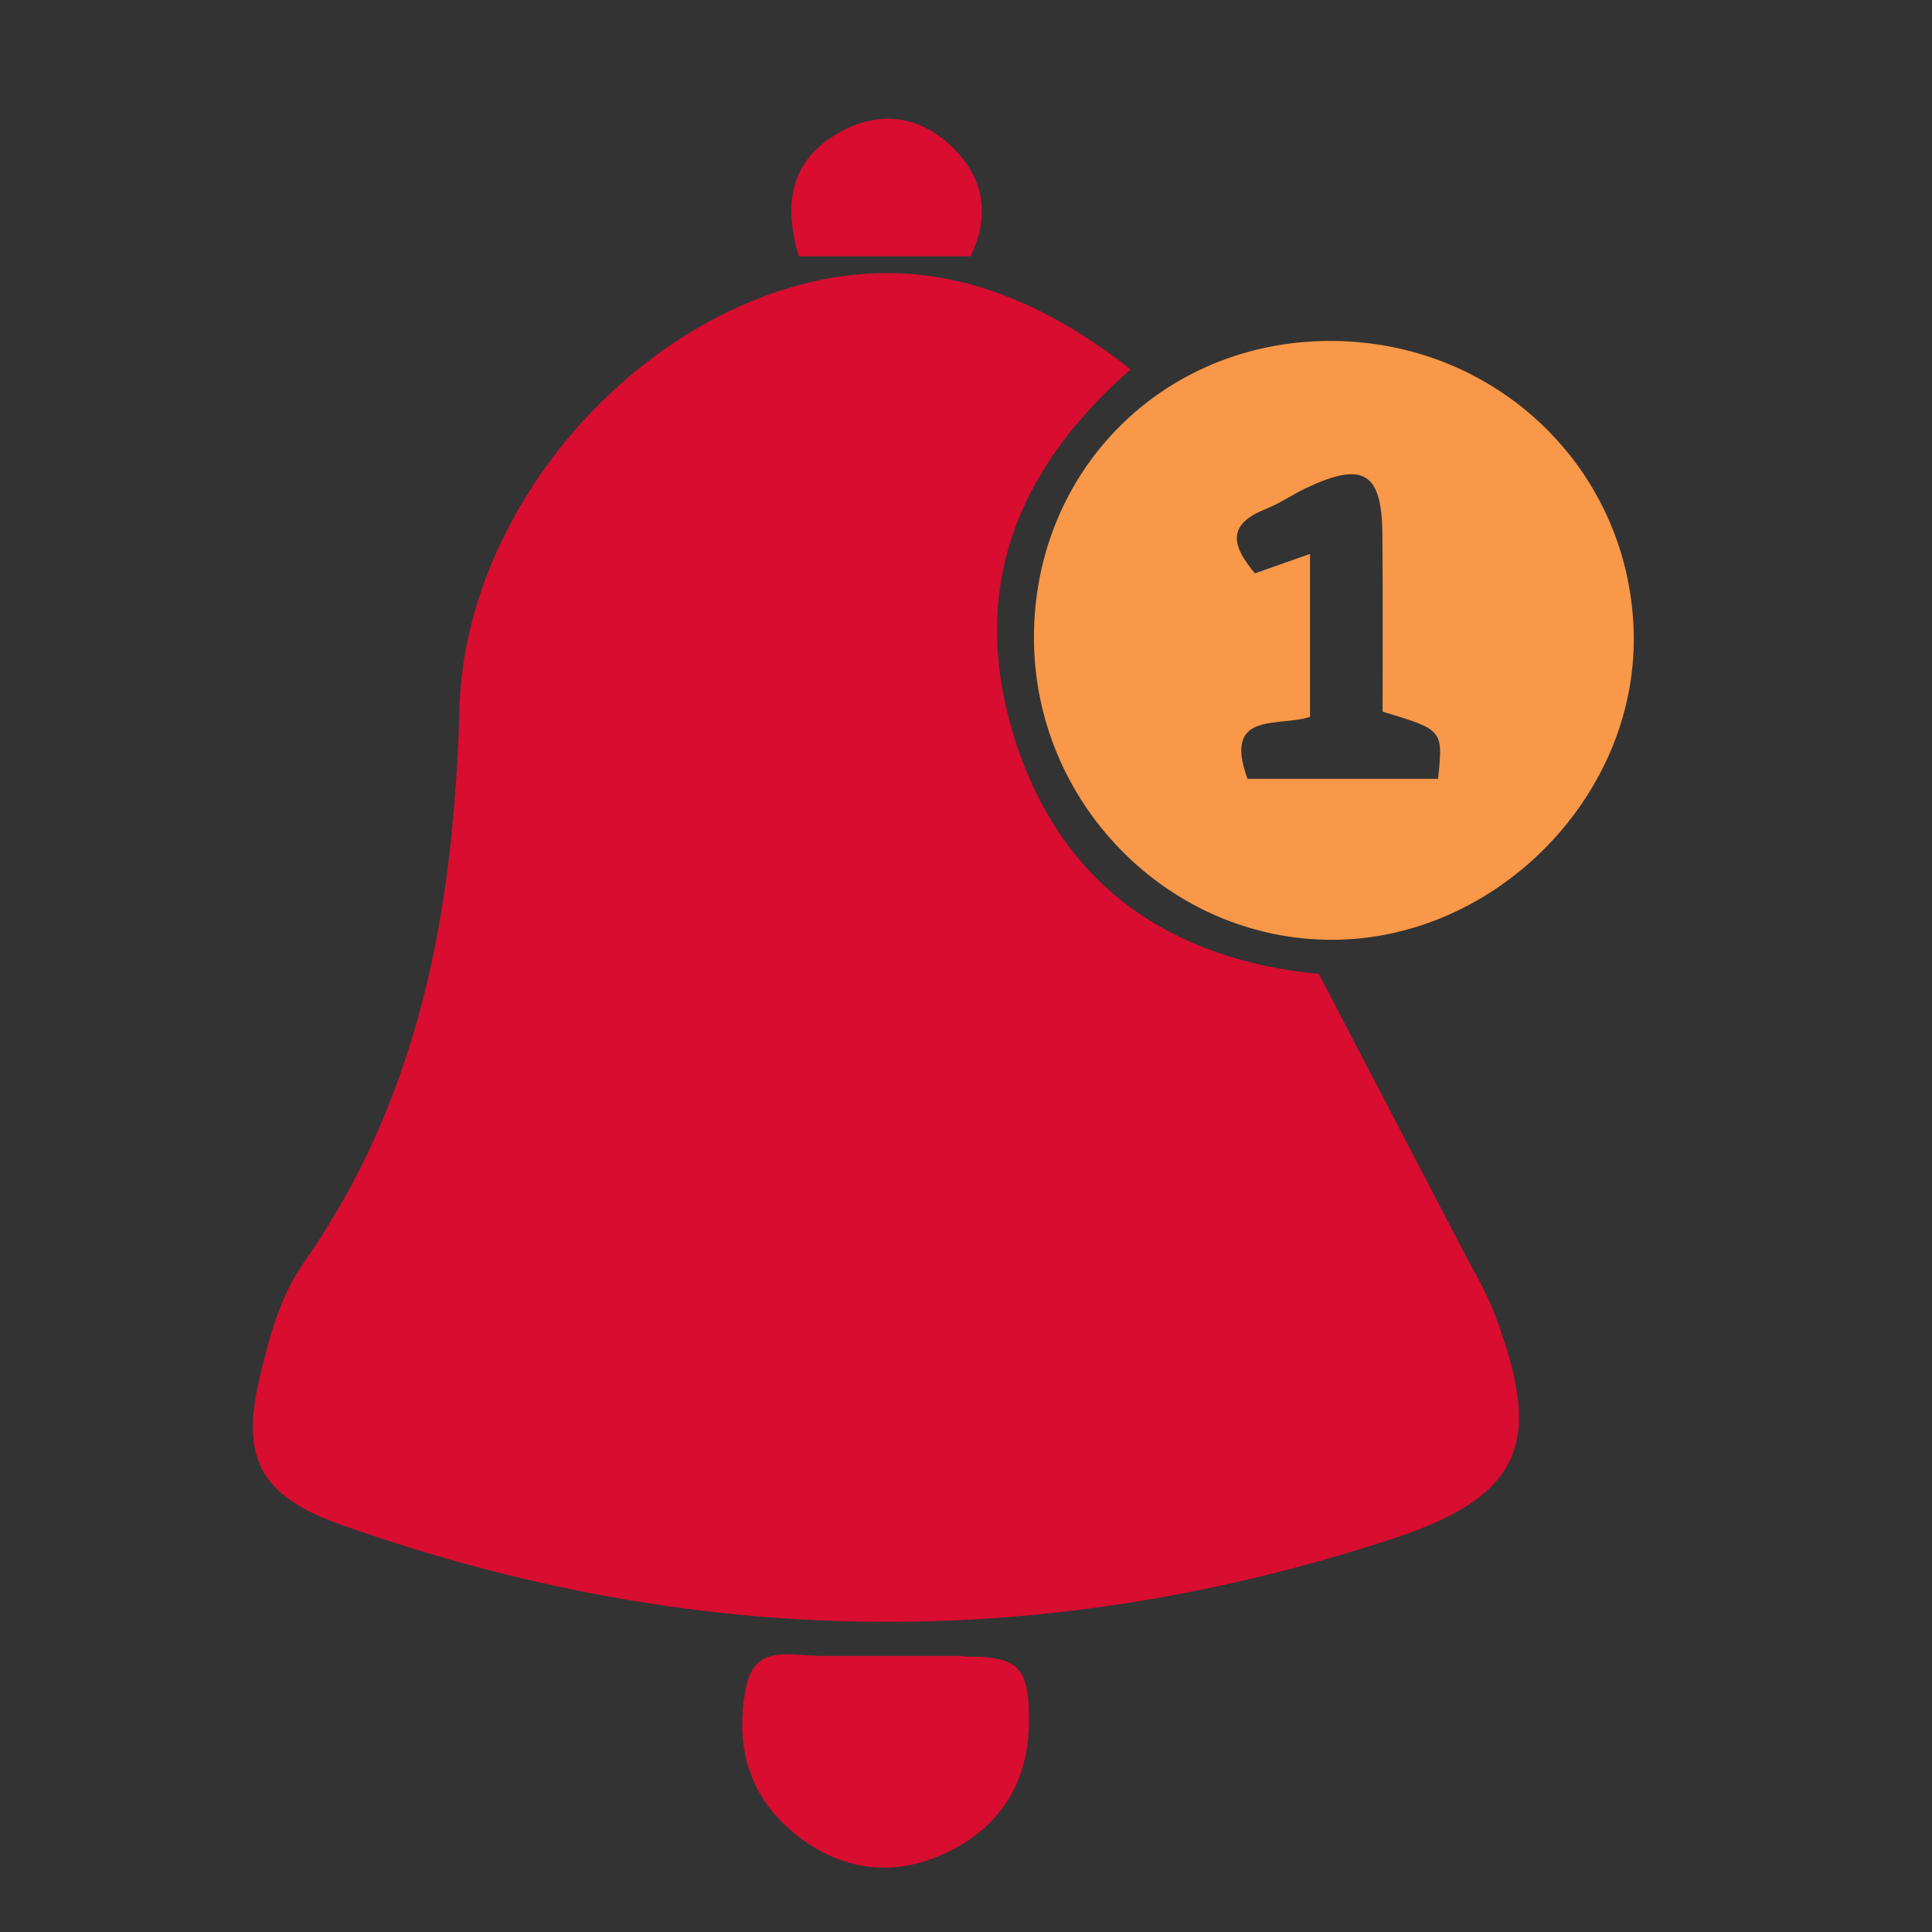 <?xml version="1.0" encoding="utf-8"?>
<!-- Generator: Adobe Illustrator 16.0.0, SVG Export Plug-In . SVG Version: 6.00 Build 0)  -->
<!DOCTYPE svg PUBLIC "-//W3C//DTD SVG 1.1//EN" "http://www.w3.org/Graphics/SVG/1.1/DTD/svg11.dtd">
<svg version="1.1" id="Layer_1" xmlns="http://www.w3.org/2000/svg" xmlns:xlink="http://www.w3.org/1999/xlink" x="0px" y="0px"
	 width="30px" height="30px" viewBox="0 0 30 30" enable-background="new 0 0 30 30" xml:space="preserve">
<rect x="0" y="0" width="30" height="30" fill="#333333" stroke="none"/>
<rect x="3.159" y="-49.779" fill-rule="evenodd" clip-rule="evenodd" fill="#F99848" width="7.993" height="8.641"/>
<path fill-rule="evenodd" clip-rule="evenodd" fill="#F9B06E" d="M14.848-123.347c0,0.811-0.655,1.467-1.464,1.467H6.365
	c-0.809,0-1.465-0.656-1.465-1.467v-7.321c0-0.81,0.656-1.466,1.465-1.466h7.019c0.809,0,1.464,0.656,1.464,1.466V-123.347z"/>
<path fill-rule="evenodd" clip-rule="evenodd" fill="#D80D30" d="M23.894-126.71c0-2.781,0.001-5.563,0-8.343
	c0-1.196-0.218-1.413-1.415-1.413c-4.165,0-8.328,0-12.493,0c-4.214,0-8.427-0.002-12.64,0.001
	c-1.026,0.001-1.305,0.262-1.307,1.228c-0.003,5.682-0.003,11.364,0.001,17.047c0,0.896,0.289,1.188,1.196,1.188
	c5.899,0.003,11.799,0.002,17.698,0c0.013,0,0.023,0.002,0.036,0.002h7.461c0.808,0,1.464-0.655,1.464-1.464v-8.24
	C23.895-126.706,23.894-126.708,23.894-126.71z M12.842-126.159c-1.711,1.136-3.431,2.26-5.162,3.367
	c-0.763,0.488-1.102,0.28-1.109-0.645c-0.008-1.127-0.001-2.253-0.001-3.379c0,0-0.002,0-0.002,0c0-1.15-0.015-2.302,0.005-3.453
	c0.014-0.792,0.279-0.945,0.942-0.524c1.797,1.142,3.585,2.296,5.362,3.468C13.58-126.86,13.571-126.643,12.842-126.159z"/>
<path fill-rule="evenodd" clip-rule="evenodd" fill="#D80D30" d="M-44.51-19.745c-3.972,0-7.945,0-11.917,0
	c-1.453,0-2.217-0.793-2.218-2.284c-0.001-5.375-0.001-10.75,0-16.125c0.001-1.409,0.771-2.237,2.133-2.238
	c8.032-0.006,16.062-0.006,24.092,0c1.349,0.001,2.133,0.847,2.133,2.251c0.002,5.376,0.002,10.752,0,16.128
	c0,1.447-0.781,2.266-2.175,2.268C-36.48-19.743-40.495-19.745-44.51-19.745z M-32.379-38.26c-8.093,0-16.133,0-24.183,0
	c0,5.483,0,10.917,0,16.391c8.072,0,16.111,0,24.183,0C-32.379-27.341-32.379-32.777-32.379-38.26z"/>
<path fill-rule="evenodd" clip-rule="evenodd" fill="#F99848" d="M-44.715-35.443c-2.87-0.012-5.238,2.311-5.247,5.145
	c-0.008,2.858,2.309,5.167,5.197,5.178c2.905,0.013,5.213-2.258,5.222-5.131C-39.535-33.125-41.833-35.431-44.715-35.443z
	 M-42.242-29.939c-1.161,0.592-2.33,1.163-3.503,1.726c-0.451,0.213-0.643-0.021-0.648-0.463c-0.006-0.534-0.001-1.068-0.001-1.604
	c0.001-0.534-0.003-1.069,0.001-1.605c0.003-0.479,0.269-0.63,0.673-0.438c1.174,0.559,2.337,1.141,3.496,1.729
	C-41.815-30.387-41.895-30.115-42.242-29.939z"/>
<path fill-rule="evenodd" clip-rule="evenodd" fill="#FFFFFF" d="M-46.394-30.281c0-0.534-0.005-1.069,0-1.605
	c0.003-0.479,0.269-0.63,0.673-0.438c1.174,0.559,2.337,1.141,3.496,1.729c0.409,0.209,0.33,0.48-0.018,0.656
	c-1.161,0.592-2.33,1.163-3.503,1.726c-0.451,0.213-0.643-0.021-0.648-0.463C-46.399-29.211-46.395-29.745-46.394-30.281z"/>
<path fill-rule="evenodd" clip-rule="evenodd" fill="#D80D30" d="M95.358,2.973c0-1.964-0.22-3.958,0.046-5.884
	c0.547-3.966,3.631-6.711,7.725-6.998c1.95-0.136,3.935-0.1,5.882,0.09c3.863,0.375,6.98,3.813,7.146,7.682
	c0.069,1.602,0.594,2.099,2.227,2.106c0.368,0.002,0.745-0.031,1.103,0.029c0.758,0.129,1.412,0.541,1.427,1.335
	c0.046,2.515,0.233,5.063-0.082,7.539c-0.508,3.968-3.536,6.752-7.61,6.985c-3.576,0.204-7.188,0.17-10.763-0.076
	c-3.945-0.273-7.083-3.884-7.159-7.836c-0.031-1.657-0.005-3.314-0.005-4.972C95.314,2.973,95.337,2.973,95.358,2.973z
	 M108.149,6.217c-1.501,0-3.003-0.007-4.504,0.003c-1.072,0.008-1.794,0.644-1.786,1.548c0.006,0.915,0.709,1.541,1.8,1.545
	c3.003,0.012,6.004,0.012,9.008,0c1.069-0.006,1.792-0.661,1.791-1.562c-0.003-0.903-0.722-1.523-1.806-1.531
	C111.151,6.211,109.651,6.217,108.149,6.217z M105.829-3.183c-0.798,0-1.595-0.015-2.392,0.005c-0.922,0.022-1.6,0.656-1.655,1.509
	c-0.055,0.819,0.498,1.629,1.37,1.672c1.74,0.085,3.49,0.084,5.231,0.001c0.871-0.041,1.435-0.852,1.383-1.664
	c-0.06-0.883-0.701-1.494-1.64-1.519C107.36-3.199,106.595-3.183,105.829-3.183z"/>
<path fill-rule="evenodd" clip-rule="evenodd" fill="#D80D30" d="M150.887-6.042c-0.279-0.511-0.232-0.85,0.078-1.339
	c2.84-4.457,3.083-9.104,0.49-13.686c-2.601-4.589-6.739-6.763-12.014-6.592c-6.702,0.217-12.097,5.828-12.319,12.717
	c-0.217,6.637,4.842,12.484,11.402,13.24c2.945,0.342,5.688-0.195,8.227-1.705c0.574-0.343,1.009-0.308,1.563-0.023
	c1.613,0.823,3.252,1.602,4.881,2.4c0.058-0.061,0.116-0.122,0.173-0.184C152.545-2.824,151.747-4.45,150.887-6.042z"/>
<rect x="138.839" y="-16.568" fill-rule="evenodd" clip-rule="evenodd" fill="#F99848" width="2.807" height="10.911"/>
<circle fill-rule="evenodd" clip-rule="evenodd" fill="#F99848" cx="140.241" cy="-19.853" r="1.887"/>
<path fill-rule="evenodd" clip-rule="evenodd" fill="#D80D30" d="M-30.287-18.855c0,0.49-0.387,0.889-0.863,0.889h-27.475
	c-0.477,0-0.863-0.398-0.863-0.889l0,0c0-0.491,0.386-0.89,0.863-0.89h27.475C-30.674-19.745-30.287-19.347-30.287-18.855
	L-30.287-18.855z"/>
<path fill-rule="evenodd" clip-rule="evenodd" fill="#D80D30" d="M6.245-26.677c-1.657,0.022-3.059-1.327-3.085-2.971
	c-0.03-1.733,1.327-3.143,3.037-3.16c1.649-0.014,3.063,1.353,3.085,2.979C9.306-28.077,7.977-26.701,6.245-26.677z"/>
<path fill-rule="evenodd" clip-rule="evenodd" fill="#D80D30" d="M-4.693-26.676c-1.713-0.02-3.069-1.401-3.049-3.112
	c0.019-1.656,1.421-3.03,3.083-3.02c1.699,0.013,3.063,1.409,3.043,3.12C-1.635-28.016-3.021-26.657-4.693-26.676z"/>
<path fill-rule="evenodd" clip-rule="evenodd" fill="#D80D30" d="M17.086-26.677c-1.699-0.019-3.04-1.388-3.03-3.091
	c0.013-1.684,1.41-3.059,3.092-3.04c1.681,0.021,3.046,1.416,3.033,3.102C20.169-28.023,18.777-26.661,17.086-26.677z"/>
<path fill-rule="evenodd" clip-rule="evenodd" fill="#F99848" d="M6.735-35.514c-0.006,0.293-0.242,0.52-0.533,0.509
	c-0.291-0.012-0.512-0.255-0.497-0.546c0.015-0.276,0.249-0.503,0.516-0.502C6.503-36.05,6.74-35.802,6.735-35.514z"/>
<path fill-rule="evenodd" clip-rule="evenodd" fill="#F99848" d="M1.289-35.529c0.006,0.279-0.21,0.508-0.493,0.521
	c-0.299,0.015-0.547-0.208-0.554-0.495c-0.007-0.284,0.234-0.522,0.529-0.521C1.058-36.023,1.283-35.808,1.289-35.529z"/>
<path fill-rule="evenodd" clip-rule="evenodd" fill="#F99848" d="M11.698-36.023c0.282,0.014,0.504,0.245,0.499,0.518
	c-0.004,0.287-0.256,0.513-0.552,0.498c-0.281-0.014-0.499-0.242-0.494-0.521C11.153-35.819,11.396-36.037,11.698-36.023z"/>
<path fill-rule="evenodd" clip-rule="evenodd" fill="#F99848" d="M10.383-35.506c-0.009,0.289-0.257,0.511-0.555,0.492
	c-0.289-0.015-0.494-0.234-0.486-0.523c0.007-0.298,0.236-0.501,0.55-0.487C10.176-36.013,10.393-35.782,10.383-35.506z"/>
<path fill-rule="evenodd" clip-rule="evenodd" fill="#F99848" d="M6.733-37.206c-0.008,0.273-0.24,0.503-0.511,0.506
	c-0.284,0.002-0.525-0.247-0.516-0.532c0.009-0.289,0.258-0.52,0.542-0.505C6.52-37.721,6.74-37.48,6.733-37.206z"/>
<path fill-rule="evenodd" clip-rule="evenodd" fill="#F99848" d="M2.055-35.526c0.004-0.292,0.243-0.51,0.547-0.498
	c0.293,0.01,0.501,0.223,0.496,0.509c-0.004,0.297-0.238,0.515-0.541,0.503C2.275-35.021,2.051-35.249,2.055-35.526z"/>
<path fill-rule="evenodd" clip-rule="evenodd" fill="#F99848" d="M-4.161-33.794c-0.02,0.286-0.283,0.519-0.558,0.491
	c-0.273-0.028-0.478-0.272-0.461-0.549c0.019-0.29,0.277-0.517,0.556-0.488C-4.346-34.313-4.143-34.07-4.161-33.794z"/>
<path fill-rule="evenodd" clip-rule="evenodd" fill="#F99848" d="M6.23-34.347c0.274,0.006,0.502,0.233,0.504,0.509
	c0.003,0.286-0.239,0.529-0.524,0.522c-0.272-0.004-0.499-0.235-0.503-0.51C5.704-34.115,5.942-34.353,6.23-34.347z"/>
<path fill-rule="evenodd" clip-rule="evenodd" fill="#F99848" d="M17.132-33.302c-0.281,0.011-0.525-0.23-0.53-0.52
	c-0.005-0.278,0.212-0.51,0.489-0.52c0.28-0.013,0.525,0.226,0.53,0.518C17.626-33.548,17.407-33.312,17.132-33.302z"/>
<path fill-rule="evenodd" clip-rule="evenodd" fill="#F99848" d="M-2.353-35.505c-0.006,0.3-0.234,0.516-0.533,0.505
	c-0.281-0.01-0.488-0.231-0.481-0.518c0.005-0.301,0.233-0.514,0.533-0.501C-2.546-36.008-2.346-35.793-2.353-35.505z"/>
<path fill-rule="evenodd" clip-rule="evenodd" fill="#F99848" d="M15.292-35.001c-0.295-0.004-0.511-0.234-0.5-0.536
	c0.013-0.287,0.223-0.486,0.513-0.484c0.292,0.004,0.512,0.237,0.502,0.536C15.797-35.201,15.581-34.996,15.292-35.001z"/>
<path fill-rule="evenodd" clip-rule="evenodd" fill="#F99848" d="M-4.162-35.526c0.006,0.294-0.218,0.528-0.51,0.53
	c-0.286,0.001-0.506-0.21-0.511-0.492c-0.005-0.293,0.222-0.528,0.512-0.53C-4.389-36.021-4.169-35.808-4.162-35.526z"/>
<path fill-rule="evenodd" clip-rule="evenodd" fill="#F99848" d="M-1.038-36.021c0.295,0.004,0.499,0.206,0.501,0.499
	c0.003,0.3-0.22,0.522-0.52,0.518c-0.286-0.004-0.503-0.219-0.505-0.501C-1.565-35.799-1.334-36.024-1.038-36.021z"/>
<path fill-rule="evenodd" clip-rule="evenodd" fill="#F99848" d="M14.001-35.525c0.009,0.282-0.203,0.506-0.484,0.521
	c-0.307,0.013-0.534-0.197-0.541-0.499c-0.008-0.289,0.193-0.504,0.481-0.517C13.758-36.034,13.991-35.819,14.001-35.525z"/>
<path fill-rule="evenodd" clip-rule="evenodd" fill="#F99848" d="M17.101-36.018c0.288-0.005,0.524,0.228,0.523,0.517
	c-0.001,0.282-0.217,0.501-0.5,0.506c-0.291,0.005-0.522-0.227-0.522-0.521C16.602-35.797,16.817-36.013,17.101-36.018z"/>
<path fill-rule="evenodd" clip-rule="evenodd" fill="#F99848" d="M4.915-35.529c0.002,0.294-0.234,0.522-0.534,0.515
	c-0.288-0.007-0.504-0.222-0.506-0.505c-0.001-0.291,0.204-0.499,0.5-0.508C4.688-36.037,4.914-35.829,4.915-35.529z"/>
<path fill-rule="evenodd" clip-rule="evenodd" fill="#F99848" d="M8.043-36.028c0.299-0.002,0.513,0.197,0.521,0.485
	c0.008,0.299-0.216,0.527-0.517,0.528c-0.298,0.001-0.529-0.229-0.521-0.524C7.532-35.827,7.747-36.027,8.043-36.028z"/>
<path fill-rule="evenodd" clip-rule="evenodd" fill="#D80D30" d="M6.917-51.833c-3.59-0.031-6.539,2.897-6.565,6.519
	c-0.025,3.619,2.882,6.558,6.517,6.586c3.618,0.026,6.556-2.877,6.585-6.516C13.485-48.865,10.573-51.8,6.917-51.833z M10.486-42.36
	c-0.057,0.067-0.125,0.126-0.189,0.185c-0.102,0.094-0.205,0.187-0.31,0.278c-0.192,0.17-0.409,0.302-0.646,0.401
	c-0.218,0.091-0.446,0.148-0.679,0.174c-0.097,0.01-0.193,0.012-0.29,0.018c-0.357-0.004-0.703-0.076-1.039-0.2
	c-0.309-0.113-0.598-0.267-0.873-0.446c-0.324-0.211-0.622-0.455-0.904-0.717c-0.303-0.283-0.583-0.586-0.85-0.904
	c-0.312-0.37-0.599-0.758-0.846-1.175c-0.189-0.319-0.352-0.653-0.471-1.006c-0.084-0.246-0.144-0.498-0.173-0.756
	c-0.042-0.365-0.021-0.727,0.081-1.081c0.097-0.341,0.26-0.648,0.493-0.917c0.11-0.128,0.234-0.24,0.367-0.344
	c0.089-0.069,0.171-0.148,0.258-0.224c0.069-0.061,0.143-0.112,0.228-0.146c0.149-0.061,0.292-0.047,0.431,0.031
	c0.139,0.078,0.246,0.192,0.344,0.316c0.132,0.166,0.24,0.349,0.354,0.526c0.083,0.129,0.164,0.26,0.23,0.4
	c0.068,0.143,0.122,0.29,0.139,0.449c0.022,0.217-0.034,0.412-0.183,0.572c-0.086,0.093-0.186,0.172-0.277,0.257
	c-0.089,0.084-0.19,0.152-0.289,0.224c-0.118,0.085-0.209,0.192-0.248,0.337c-0.032,0.122-0.024,0.243,0.004,0.364
	c0.038,0.164,0.107,0.314,0.19,0.461c0.146,0.259,0.324,0.496,0.514,0.723c0.18,0.216,0.368,0.425,0.572,0.617
	c0.183,0.174,0.377,0.335,0.602,0.456c0.122,0.065,0.251,0.115,0.39,0.123c0.165,0.011,0.305-0.044,0.429-0.15
	c0.027-0.023,0.054-0.047,0.075-0.074c0.105-0.125,0.23-0.226,0.353-0.332c0.07-0.058,0.141-0.118,0.218-0.164
	c0.192-0.117,0.4-0.127,0.614-0.06c0.172,0.055,0.328,0.145,0.47,0.257c0.171,0.137,0.337,0.279,0.505,0.421
	c0.118,0.1,0.23,0.208,0.328,0.328c0.072,0.088,0.131,0.18,0.17,0.288C10.64-42.668,10.606-42.504,10.486-42.36z"/>
<path fill-rule="evenodd" clip-rule="evenodd" fill="#D80D30" d="M-95.413-19.128c-0.563,2.678-0.483,5.277-0.084,7.875
	c0.087,0.561,0.07,1.321,0.416,1.604c0.345,0.285,1.093,0.137,1.654,0.086c0.57-0.054,0.955,0.148,1.309,0.57
	c0.614,0.731,1.275,1.426,1.904,2.146c0.468,0.536,0.475,0.932,0.007,1.46c-0.773,0.876-1.557,1.743-2.354,2.6
	c-0.529,0.566-0.863,0.514-1.442-0.025c-2.628-2.444-3.649-5.599-4.002-9.037c-0.311-2.999-0.184-5.97,0.617-8.903
	c0.597-2.194,2.118-3.736,3.596-5.316c0.322-0.344,0.759-0.319,1.08,0.023c0.9,0.96,1.787,1.935,2.65,2.93
	c0.315,0.366,0.264,0.804-0.055,1.164c-0.771,0.877-1.551,1.748-2.354,2.596c-0.134,0.142-0.402,0.211-0.612,0.218
	C-93.845-19.113-94.607-19.128-95.413-19.128z"/>
<path fill-rule="evenodd" clip-rule="evenodd" fill="#D80D30" d="M-110.93-19.128c-0.474,2.173-0.46,4.292-0.27,6.41
	c0.084,0.929,0.298,1.844,0.422,2.769c0.049,0.364,0.227,0.47,0.554,0.429c0.021-0.003,0.044,0.002,0.063-0.001
	c1.551-0.376,2.619,0.308,3.472,1.535c0.277,0.398,0.647,0.73,0.969,1.1c0.473,0.541,0.489,1.003,0.022,1.527
	c-0.762,0.857-1.535,1.706-2.312,2.55c-0.542,0.589-0.912,0.55-1.5-0.003c-2.399-2.258-3.464-5.139-3.902-8.304
	c-0.417-3.012-0.301-6.013,0.355-8.993c0.461-2.094,1.665-3.731,3.089-5.253c1.19-1.272,1.271-1.279,2.439,0.038
	c0.593,0.667,1.202,1.321,1.783,1.998c0.495,0.577,0.495,0.946-0.003,1.522c-0.708,0.82-1.428,1.632-2.169,2.423
	c-0.135,0.144-0.393,0.235-0.598,0.242C-109.298-19.112-110.084-19.128-110.93-19.128z"/>
<path fill-rule="evenodd" clip-rule="evenodd" fill="#F99848" d="M-102.952-13.142c-1.228,0-2.366,0-3.551,0
	c0-0.798,0-1.551,0-2.372c1.142,0,2.298,0,3.517,0c0-0.794,0-1.522,0-2.208c1.152,1.157,2.297,2.302,3.395,3.4
	c-1.053,1.054-2.207,2.207-3.361,3.36C-102.952-11.625-102.952-12.338-102.952-13.142z"/>
<path fill-rule="evenodd" clip-rule="evenodd" fill="#D80D30" d="M-88.211,39.484c-0.297-0.145-0.619-0.253-0.886-0.441
	c-0.627-0.439-0.821-1.494-0.447-2.159s0.942-0.978,1.695-0.977c0.513,0,1.025,0,1.537,0c0.077,0,0.154,0,0.252,0
	c0.005-0.097,0.014-0.173,0.014-0.249c0-1.545-0.002-3.088,0.003-4.633c0.001-0.161-0.039-0.237-0.205-0.28
	c-0.835-0.214-1.603-0.579-2.292-1.101c-0.782-0.592-1.399-1.325-1.86-2.19c-0.559-1.05-0.762-2.175-0.755-3.354
	c0.011-2.135,0.002-4.269,0.002-6.404c0-0.084,0-0.167,0-0.267c0.438,0,0.854,0,1.305,0c0,0.089,0,0.179,0,0.269
	c0,2.148,0.012,4.299-0.004,6.447c-0.009,1.182,0.27,2.267,0.941,3.242c0.44,0.643,1.006,1.153,1.675,1.552
	c0.828,0.494,1.741,0.729,2.685,0.739c0.937,0.009,1.845-0.203,2.682-0.674c0.737-0.415,1.347-0.962,1.821-1.666
	c0.622-0.927,0.907-1.948,0.903-3.06c-0.004-2.192-0.001-4.384-0.001-6.576c0-0.089,0-0.179,0-0.28c0.442,0,0.853,0,1.291,0
	c0.005,0.076,0.014,0.15,0.014,0.225c0.001,2.221-0.002,4.441,0.001,6.662c0.004,1.62-0.49,3.065-1.525,4.31
	c-0.894,1.073-2.031,1.786-3.389,2.133c-0.192,0.05-0.251,0.127-0.248,0.327c0.01,1.53,0.009,3.061,0.002,4.589
	c-0.002,0.186,0.04,0.246,0.233,0.244c0.653-0.004,1.311-0.019,1.963,0.027c1.188,0.084,1.926,1.524,1.353,2.57
	c-0.295,0.541-0.761,0.822-1.329,0.976C-83.259,39.484-85.734,39.484-88.211,39.484z"/>
<path fill-rule="evenodd" clip-rule="evenodd" fill="#F99848" d="M-84.24,12.753c0.224,0.131,0.471,0.235,0.667,0.399
	c0.268,0.226,0.373,0.554,0.377,0.897c0.009,0.526,0.019,1.052-0.024,1.574c-0.053,0.652-0.625,1.135-1.276,1.135
	c-0.651,0-1.228-0.486-1.274-1.137c-0.04-0.557-0.033-1.121-0.005-1.679c0.027-0.572,0.368-0.932,0.894-1.128
	c0.045-0.016,0.086-0.042,0.131-0.063C-84.582,12.753-84.411,12.753-84.24,12.753z"/>
<path fill-rule="evenodd" clip-rule="evenodd" fill="#F99848" d="M-88.065,22.886c0.655,0,1.271,0,1.899,0c0-0.238,0-0.456,0-0.691
	c-0.627,0-1.244,0-1.88,0c0-0.434,0-0.848,0-1.286c0.624,0,1.246,0,1.879,0c0-0.24,0-0.457,0-0.703c-0.333,0-0.658,0-0.982,0
	c-0.249,0-0.499,0.006-0.747-0.006c-0.058-0.002-0.16-0.066-0.161-0.104c-0.012-0.389-0.007-0.779-0.007-1.188
	c0.643,0,1.259,0,1.892,0c0-0.237,0-0.453,0-0.699c-0.621,0-1.242,0-1.874,0c-0.009-0.083-0.019-0.138-0.019-0.192
	c0.005-0.668-0.022-1.34,0.027-2.006c0.084-1.124,0.635-1.998,1.56-2.638c0.023-0.016,0.05-0.025,0.109-0.053
	c-0.038,0.153-0.094,0.278-0.096,0.404c-0.008,0.688-0.072,1.385,0.011,2.064c0.17,1.416,1.893,2.146,3.069,1.336
	c0.554-0.382,0.866-0.924,0.887-1.598c0.02-0.581-0.007-1.165-0.026-1.748c-0.004-0.143-0.06-0.287-0.101-0.468
	c0.421,0.238,0.727,0.546,0.991,0.898c0.468,0.624,0.698,1.329,0.704,2.108c0.002,0.597,0,1.192,0,1.817c-0.638,0-1.26,0-1.896,0
	c0,0.245,0,0.461,0,0.707c0.627,0,1.25,0,1.88,0c0,0.443,0,0.858,0,1.295c-0.533,0-1.052-0.001-1.569,0.001
	c-0.37,0.002-0.32-0.034-0.324,0.315c-0.002,0.118,0,0.238,0,0.379c0.641,0,1.256,0,1.891,0c0,0.438,0,0.852,0,1.297
	c-0.623,0-1.243,0-1.877,0c0,0.246,0,0.461,0,0.695c0.627,0,1.242,0,1.897,0c0,0.383,0,0.75,0,1.116
	c-0.002,1.228-0.483,2.228-1.414,3.023c-1.103,0.943-2.833,1.036-4.013,0.213c-1.126-0.785-1.697-1.86-1.71-3.233
	C-88.069,23.602-88.065,23.262-88.065,22.886z"/>
<path fill-rule="evenodd" clip-rule="evenodd" fill="#D80D30" d="M146.879,10.593c0,0.259,0,0.497,0,0.792c-3.1,0-6.182,0-9.303,0
	c0-0.261,0-0.5,0-0.792C140.662,10.593,143.748,10.593,146.879,10.593z"/>
<path fill-rule="evenodd" clip-rule="evenodd" fill="#D80D30" d="M146.885,15.465c0.012,0.253,0.023,0.491,0.039,0.789
	c-3.139,0-6.223,0-9.346,0c0-0.25,0-0.49,0-0.789C140.66,15.465,143.744,15.465,146.885,15.465z"/>
<path fill-rule="evenodd" clip-rule="evenodd" fill="#D80D30" d="M137.555,21.19c0-0.299,0-0.521,0-0.806c3.094,0,6.182,0,9.318,0
	c0,0.254,0,0.513,0,0.806C143.762,21.19,140.695,21.19,137.555,21.19z"/>
<g>
	<g>
		<path fill-rule="evenodd" clip-rule="evenodd" fill="#D80D30" d="M149.254,6.679c-0.002-1.229-0.438-1.658-1.68-1.659
			c-4.902-0.001-9.805-0.002-14.709,0c-1.193,0-1.637,0.438-1.637,1.623c-0.002,7.83-0.002,15.659,0,23.489
			c0,1.181,0.447,1.624,1.639,1.624c4.904,0.002,9.807,0.002,14.709,0c1.238,0,1.676-0.436,1.678-1.664
			c0.002-3.902,0-7.804,0-11.707C149.254,14.483,149.256,10.581,149.254,6.679z M148.293,29c-5.344,0-10.707,0-16.131,0
			c0-7.201,0-14.349,0-21.537c5.379,0,10.725,0,16.131,0C148.293,14.615,148.293,21.78,148.293,29z"/>
		<path fill-rule="evenodd" clip-rule="evenodd" fill="#D80D30" d="M146.883,25.257c-3.143,0-6.223,0-9.303,0
			c0,0.295,0,0.535,0,0.785c3.123,0,6.203,0,9.34,0C146.906,25.745,146.895,25.51,146.883,25.257z"/>
	</g>
</g>
<path fill-rule="evenodd" clip-rule="evenodd" fill="#F99848" d="M134.627,12.401c-1.051,0-1.896-0.85-1.896-1.905
	c0-1.045,0.852-1.891,1.904-1.891c1.047,0.001,1.891,0.854,1.891,1.911C136.525,11.555,135.672,12.401,134.627,12.401z
	 M133.346,10.574c0.311,0.309,0.623,0.621,0.934,0.931c0.543-0.543,1.09-1.09,1.631-1.631c-0.123-0.123-0.248-0.247-0.375-0.375
	c-0.418,0.417-0.838,0.837-1.262,1.261c-0.188-0.188-0.373-0.374-0.557-0.559C133.588,10.33,133.465,10.454,133.346,10.574z"/>
<path fill-rule="evenodd" clip-rule="evenodd" fill="#F99848" d="M134.627,17.401c-1.051,0-1.896-0.851-1.896-1.905
	c0-1.045,0.852-1.891,1.904-1.89c1.047,0.001,1.891,0.853,1.891,1.911C136.525,16.555,135.672,17.401,134.627,17.401z
	 M133.346,15.574c0.311,0.309,0.623,0.621,0.934,0.931c0.543-0.543,1.09-1.09,1.631-1.631c-0.123-0.122-0.248-0.247-0.375-0.376
	c-0.418,0.417-0.838,0.838-1.262,1.262c-0.188-0.188-0.373-0.374-0.557-0.559C133.588,15.33,133.465,15.454,133.346,15.574z"/>
<path fill-rule="evenodd" clip-rule="evenodd" fill="#F99848" d="M134.627,22.401c-1.051,0-1.896-0.851-1.896-1.905
	c0-1.045,0.852-1.891,1.904-1.891c1.047,0.002,1.891,0.854,1.891,1.911C136.525,21.555,135.672,22.401,134.627,22.401z
	 M133.346,20.574c0.311,0.309,0.623,0.621,0.934,0.931c0.543-0.543,1.09-1.09,1.631-1.631c-0.123-0.122-0.248-0.247-0.375-0.376
	c-0.418,0.417-0.838,0.838-1.262,1.262c-0.188-0.188-0.373-0.374-0.557-0.559C133.588,20.33,133.465,20.454,133.346,20.574z"/>
<path fill-rule="evenodd" clip-rule="evenodd" fill="#F99848" d="M134.627,27.401c-1.051,0-1.896-0.851-1.896-1.905
	c0-1.045,0.852-1.891,1.904-1.891c1.047,0.002,1.891,0.854,1.891,1.911C136.525,26.555,135.672,27.401,134.627,27.401z
	 M133.346,25.574c0.311,0.309,0.623,0.621,0.934,0.931c0.543-0.543,1.09-1.09,1.631-1.631c-0.123-0.122-0.248-0.247-0.375-0.376
	c-0.418,0.417-0.838,0.838-1.262,1.262c-0.188-0.188-0.373-0.374-0.557-0.559C133.588,25.33,133.465,25.454,133.346,25.574z"/>
<path fill-rule="evenodd" clip-rule="evenodd" fill="#F99848" d="M75.259,58.827c0.714,0.005,1.308,0.607,1.299,1.316
	c-0.009,0.707-0.596,1.289-1.301,1.293c-0.71,0.004-1.31-0.594-1.31-1.306C73.948,59.419,74.549,58.823,75.259,58.827z"/>
<path fill-rule="evenodd" clip-rule="evenodd" fill="#F99848" d="M79.602,58.827c0.714,0.005,1.309,0.607,1.3,1.316
	c-0.009,0.707-0.596,1.289-1.302,1.293c-0.709,0.004-1.309-0.594-1.309-1.306C78.292,59.419,78.893,58.823,79.602,58.827z"/>
<path fill-rule="evenodd" clip-rule="evenodd" fill="#F99848" d="M83.947,58.827c0.712,0.005,1.307,0.607,1.298,1.316
	c-0.009,0.707-0.595,1.289-1.301,1.293c-0.71,0.004-1.31-0.594-1.31-1.306C82.636,59.419,83.236,58.823,83.947,58.827z"/>
<path fill-rule="evenodd" clip-rule="evenodd" fill="#F99848" d="M75.259,62.146c0.714,0.006,1.308,0.607,1.299,1.316
	c-0.009,0.706-0.596,1.289-1.301,1.292c-0.71,0.005-1.31-0.593-1.31-1.306C73.948,62.737,74.549,62.141,75.259,62.146z"/>
<path fill-rule="evenodd" clip-rule="evenodd" fill="#F99848" d="M79.602,62.146c0.714,0.006,1.309,0.607,1.3,1.316
	c-0.009,0.706-0.596,1.289-1.302,1.292c-0.709,0.005-1.309-0.593-1.309-1.306C78.292,62.737,78.893,62.141,79.602,62.146z"/>
<path fill-rule="evenodd" clip-rule="evenodd" fill="#F99848" d="M83.947,62.146c0.712,0.006,1.307,0.607,1.298,1.316
	c-0.009,0.706-0.595,1.289-1.301,1.292c-0.71,0.005-1.31-0.593-1.31-1.306C82.636,62.737,83.236,62.141,83.947,62.146z"/>
<path fill-rule="evenodd" clip-rule="evenodd" fill="#F99848" d="M75.259,65.223c0.714,0.005,1.308,0.606,1.299,1.316
	c-0.009,0.706-0.596,1.289-1.301,1.292c-0.71,0.005-1.31-0.594-1.31-1.306C73.948,65.813,74.549,65.218,75.259,65.223z"/>
<path fill-rule="evenodd" clip-rule="evenodd" fill="#F99848" d="M79.602,65.223c0.714,0.005,1.309,0.606,1.3,1.316
	c-0.009,0.706-0.596,1.289-1.302,1.292c-0.709,0.005-1.309-0.594-1.309-1.306C78.292,65.813,78.893,65.218,79.602,65.223z"/>
<path fill-rule="evenodd" clip-rule="evenodd" fill="#F99848" d="M79.602,68.3c0.714,0.005,1.309,0.606,1.3,1.315
	c-0.009,0.706-0.596,1.289-1.302,1.292c-0.709,0.005-1.309-0.593-1.309-1.305C78.292,68.891,78.893,68.294,79.602,68.3z"/>
<path fill-rule="evenodd" clip-rule="evenodd" fill="#F99848" d="M83.947,65.223c0.712,0.005,1.307,0.606,1.298,1.316
	c-0.009,0.706-0.595,1.289-1.301,1.292c-0.71,0.005-1.31-0.594-1.31-1.306C82.636,65.813,83.236,65.218,83.947,65.223z"/>
<path fill-rule="evenodd" clip-rule="evenodd" fill="#D80D30" d="M50.822-34.305c0.092,1.585-1.475,2.857-2.871,2.834
	c-1.204-0.018-2.845-1.132-2.771-2.834C47.037-34.305,48.896-34.305,50.822-34.305z"/>
<path fill-rule="evenodd" clip-rule="evenodd" fill="#D80D30" d="M50.826-39.073c0-3.699,2.422-6.831,5.764-7.904
	c-0.004-0.249,0.002-0.499-0.006-0.748c-0.139-4.289-2.504-7.454-5.957-8.495c-0.217-0.067-0.439-0.495-0.455-0.768
	c-0.088-1.516-0.877-2.449-2.153-2.458c-1.284-0.01-2.148,0.936-2.159,2.426c-0.002,0.477-0.097,0.718-0.61,0.887
	c-2.948,0.955-4.873,3.024-5.426,6.001c-0.437,2.349-0.486,4.811-0.374,7.209c0.098,2.051-0.367,3.644-2.055,4.844
	c-0.738,0.527-1.111,1.232-0.775,2.244c4.96,0,9.91,0,14.861,0C51.061-36.83,50.826-37.925,50.826-39.073z"/>
<circle fill-rule="evenodd" clip-rule="evenodd" fill="#F99848" cx="58.139" cy="-39.444" r="6.34"/>
<path fill-rule="evenodd" clip-rule="evenodd" fill="#D80D30" d="M58.363-36.67c-0.203,0.016-0.203,0.016-0.266-0.158
	c-0.223-0.62-0.357-1.264-0.447-1.913c-0.092-0.673-0.17-1.349-0.227-2.025c-0.061-0.72-0.082-1.442-0.027-2.165
	c0.023-0.313,0.07-0.624,0.225-0.906c0.137-0.252,0.348-0.381,0.637-0.38c0.291,0.002,0.508,0.133,0.648,0.385
	c0.135,0.241,0.186,0.508,0.213,0.778c0.068,0.67,0.039,1.341-0.016,2.008c-0.059,0.723-0.143,1.443-0.242,2.161
	C58.756-38.136,58.58-37.399,58.363-36.67z"/>
<path fill-rule="evenodd" clip-rule="evenodd" fill="#D80D30" d="M57.313-35.423c0-0.561,0.404-0.97,0.959-0.97
	c0.551,0,0.971,0.419,0.975,0.975c0.006,0.546-0.426,0.975-0.977,0.972C57.715-34.449,57.313-34.861,57.313-35.423z"/>
<path fill-rule="evenodd" clip-rule="evenodd" fill="#D80D30" d="M66.453,63.616c0.016-0.148,0.027-0.296,0.049-0.444
	c0.163-1.138,0.618-2.119,1.523-2.86c0.107-0.089,0.227-0.159,0.336-0.244c0.039-0.031,0.079-0.076,0.093-0.123
	c0.229-0.781,0.534-1.531,0.917-2.25c0.73-1.368,1.688-2.553,2.883-3.544c1.13-0.937,2.394-1.628,3.794-2.067
	c0.729-0.23,1.477-0.377,2.239-0.447c0.646-0.061,1.293-0.065,1.938-0.012c1.208,0.102,2.368,0.396,3.479,0.882
	c1.026,0.45,1.965,1.044,2.815,1.772c1.021,0.877,1.862,1.899,2.533,3.064c0.478,0.826,0.848,1.698,1.117,2.613
	c0.011,0.037,0.039,0.079,0.071,0.1c0.858,0.549,1.4,1.334,1.697,2.295c0.214,0.689,0.271,1.395,0.2,2.111
	c-0.087,0.899-0.376,1.719-0.936,2.437c-0.236,0.302-0.514,0.561-0.829,0.779c-0.04,0.027-0.063,0.056-0.069,0.107
	c-0.089,0.859-0.266,1.699-0.55,2.517c-0.419,1.206-1.033,2.3-1.883,3.257c-0.579,0.653-1.228,1.224-1.997,1.645
	c-0.171,0.095-0.349,0.177-0.53,0.244c-0.094,0.034-0.204,0.03-0.307,0.032c-0.607,0.002-1.212,0-1.819,0
	c-0.04,0-0.075-0.008-0.096,0.048c-0.236,0.615-0.669,1.052-1.244,1.356c-0.628,0.335-1.298,0.444-2.003,0.36
	c-0.748-0.092-1.408-0.376-1.922-0.936c-0.621-0.679-0.799-1.462-0.451-2.329c0.212-0.533,0.604-0.918,1.092-1.202
	c0.631-0.368,1.315-0.499,2.038-0.433c0.631,0.059,1.204,0.271,1.704,0.667c0.352,0.278,0.619,0.621,0.781,1.044
	c0.017,0.048,0.041,0.065,0.093,0.065c0.577-0.002,1.153,0,1.729-0.004c0.039,0,0.081-0.012,0.116-0.029
	c0.466-0.223,0.866-0.539,1.239-0.89c1.226-1.154,2.004-2.568,2.415-4.19c0.057-0.227,0.102-0.455,0.155-0.695
	c-0.139,0.016-0.263,0.034-0.389,0.044c-0.243,0.022-0.484,0.028-0.709-0.092c-0.336-0.179-0.52-0.459-0.543-0.84
	c-0.003-0.044-0.002-0.088-0.002-0.13c0-2.226,0-4.45,0-6.676c0-0.603,0.176-0.864,0.751-1.099
	c-0.158-0.325-0.306-0.654-0.475-0.973c-0.36-0.676-0.794-1.303-1.306-1.875c-1.367-1.531-3.038-2.549-5.055-2.979
	c-0.813-0.174-1.635-0.228-2.464-0.166c-1.915,0.141-3.61,0.832-5.097,2.038c-1.306,1.059-2.264,2.377-2.908,3.928
	c-0.004,0.01-0.007,0.02-0.006,0.017c0.132,0.077,0.27,0.14,0.385,0.23c0.23,0.181,0.346,0.427,0.346,0.723
	c0.002,2.307,0.002,4.612,0,6.92c0,0.547-0.434,0.987-0.984,0.983c-1.449-0.01-2.559-0.629-3.305-1.875
	c-0.338-0.564-0.524-1.184-0.605-1.834c-0.018-0.146-0.033-0.291-0.049-0.437C66.453,64.019,66.453,63.817,66.453,63.616z"/>
<path fill-rule="evenodd" clip-rule="evenodd" fill="#D80D30" d="M129.812,50.46c0,2.761,0,5.469,0,8.242c-8.313,0-16.61,0-24.968,0
	c0-2.738,0-5.463,0-8.242C113.153,50.46,121.432,50.46,129.812,50.46z"/>
<path fill-rule="evenodd" clip-rule="evenodd" fill="#D80D30" d="M116.67,67.171c0,2.773,0,5.48,0,8.248c-3.947,0-7.866,0-11.834,0
	c0-2.754,0-5.477,0-8.248C108.781,67.171,112.682,67.171,116.67,67.171z"/>
<path fill-rule="evenodd" clip-rule="evenodd" fill="#D80D30" d="M104.838,60.001c3.971,0,7.871,0,11.817,0c0,1.979,0,3.912,0,5.906
	c-3.924,0-7.845,0-11.817,0C104.838,63.952,104.838,62.021,104.838,60.001z"/>
<path fill-rule="evenodd" clip-rule="evenodd" fill="#F99848" d="M117.98,61.122c0-0.398,0-0.735,0-1.119c3.941,0,7.841,0,11.808,0
	c0,0.373,0,0.725,0,1.119C125.864,61.122,121.964,61.122,117.98,61.122z"/>
<path fill-rule="evenodd" clip-rule="evenodd" fill="#F99848" d="M117.978,63.481c0-0.389,0-0.727,0-1.11c3.936,0,7.836,0,11.807,0
	c0,0.354,0,0.706,0,1.11C125.874,63.481,121.973,63.481,117.978,63.481z"/>
<path fill-rule="evenodd" clip-rule="evenodd" fill="#F99848" d="M117.986,65.888c0-0.414,0-0.748,0-1.123c3.944,0,7.845,0,11.807,0
	c0,0.375,0,0.729,0,1.123C125.856,65.888,121.956,65.888,117.986,65.888z"/>
<path fill-rule="evenodd" clip-rule="evenodd" fill="#F99848" d="M129.812,67.175c0,0.375,0,0.709,0,1.102
	c-3.954,0-7.875,0-11.833,0c0-0.375,0-0.713,0-1.102C121.925,67.175,125.848,67.175,129.812,67.175z"/>
<path fill-rule="evenodd" clip-rule="evenodd" fill="#F99848" d="M129.808,69.56c0,0.367,0,0.697,0,1.072c-3.952,0-7.856,0-11.813,0
	c0-0.357,0-0.689,0-1.072C121.922,69.56,125.851,69.56,129.808,69.56z"/>
<path fill-rule="evenodd" clip-rule="evenodd" fill="#F99848" d="M117.971,73.028c0-0.383,0-0.695,0-1.064c3.939,0,7.869,0,11.841,0
	c0,0.354,0,0.684,0,1.064C125.866,73.028,121.961,73.028,117.971,73.028z"/>
<path fill-rule="evenodd" clip-rule="evenodd" fill="#F99848" d="M117.971,75.401c0-0.371,0-0.684,0-1.055c3.938,0,7.864,0,11.836,0
	c0,0.35,0,0.678,0,1.055C125.87,75.401,121.966,75.401,117.971,75.401z"/>
<path fill-rule="evenodd" clip-rule="evenodd" fill="#D80D30" d="M-168.406-108.518c0-0.833,0-1.661,0-2.475
	c1.308,1.311,2.613,2.618,3.91,3.917c-1.273,1.273-2.58,2.581-3.905,3.905c0-0.942,0-1.874,0-2.858
	c-0.363,0.087-0.695,0.152-1.021,0.246c-2.453,0.718-3.913,2.395-4.598,4.805c-0.214,0.755-0.32,1.523-0.314,2.312
	c0.011,1.437,0.009,2.874,0.002,4.312c-0.006,0.847-0.777,1.43-1.57,1.205c-0.501-0.142-0.884-0.604-0.885-1.125
	c-0.006-1.707-0.069-3.417,0.023-5.119c0.127-2.384,0.948-4.526,2.589-6.303c1.26-1.367,2.841-2.187,4.64-2.599
	C-169.168-108.378-168.795-108.442-168.406-108.518z"/>
<path fill-rule="evenodd" clip-rule="evenodd" fill="#D80D30" d="M-175.747-106.08c-0.315-0.296-0.648-0.599-0.968-0.918
	c-0.059-0.059-0.078-0.182-0.078-0.273c-0.004-2.522-0.003-5.046-0.003-7.569c0-0.094,0-0.186,0-0.296c-0.91,0-1.79,0-2.645,0
	c1.303-1.298,2.609-2.597,3.901-3.883c1.25,1.251,2.559,2.562,3.872,3.878c-0.869,0-1.752,0-2.664,0c0,0.125,0,0.223,0,0.322
	c0,2.407-0.001,4.814,0.004,7.219c0.001,0.161-0.051,0.259-0.173,0.368C-174.924-106.859-175.333-106.464-175.747-106.08z"/>
<path fill-rule="evenodd" clip-rule="evenodd" fill="#D80D30" d="M-187.142-107.107c1.288-1.289,2.591-2.593,3.912-3.917
	c0,0.82,0,1.63,0,2.426c0.632,0.104,1.238,0.181,1.834,0.303c1.486,0.31,2.852,0.892,4.016,1.881
	c0.37,0.316,0.695,0.683,1.032,1.034c0.041,0.043,0.061,0.158,0.034,0.204c-0.502,0.851-0.828,1.766-1.03,2.729
	c-0.002,0.012-0.011,0.026-0.03,0.069c-1.128-2.533-3.267-3.444-5.847-3.721c0,0.987,0,1.953,0,2.917
	C-184.54-104.501-185.845-105.809-187.142-107.107z"/>
<path fill-rule="evenodd" clip-rule="evenodd" fill="#D80D30" d="M152.929,67.01c0-0.264,0.03-0.512-0.007-0.748
	c-0.088-0.576-1.143-1.594-1.717-1.678c-0.398-0.059-0.74,0.076-1.055,0.313c-0.274,0.207-0.332,0.178-0.398-0.158
	c-0.168-0.863-0.596-1.215-1.473-1.215c-0.236,0-0.475-0.002-0.711,0c-0.672,0.01-1.167,0.428-1.287,1.09
	c-0.09,0.496-0.09,0.496-0.512,0.197c-0.508-0.355-1.144-0.324-1.598,0.098c-0.252,0.232-0.494,0.475-0.727,0.725
	c-0.375,0.402-0.412,0.873-0.24,1.395c-0.827,0-1.638,0-2.473,0c-0.006-0.072-0.018-0.146-0.018-0.223
	c-0.002-1.193-0.006-2.389,0.001-3.582c0.001-0.271,0.028-0.545,0.065-0.814c0.115-0.82,0.56-1.434,1.254-1.854
	c0.834-0.502,1.687-0.975,2.533-1.454c0.273-0.154,0.559-0.289,0.863-0.446c0.463,1.458,0.916,2.89,1.369,4.321
	c0.02-0.002,0.039-0.002,0.058-0.004c0.253-0.715,0.51-1.43,0.751-2.148c0.024-0.07-0.035-0.178-0.072-0.26
	c-0.147-0.326-0.348-0.635-0.443-0.973c-0.137-0.477,0.104-0.801,0.59-0.903c0.008-0.001,0.018-0.003,0.025-0.003
	c0.428-0.049,0.875-0.085,1.16,0.307c0.272,0.369,0.078,0.754-0.09,1.116c-0.032,0.071-0.061,0.151-0.113,0.206
	c-0.285,0.301-0.228,0.605-0.082,0.957c0.229,0.557,0.41,1.135,0.667,1.709c0.454-1.43,0.907-2.861,1.371-4.326
	c0.435,0.227,0.851,0.43,1.253,0.653c0.622,0.344,1.227,0.718,1.853,1.054c1.121,0.604,1.625,1.549,1.616,2.801
	c-0.007,1.213-0.002,2.426,0,3.637c0,0.125-0.004,0.227-0.172,0.225c-0.748-0.008-1.494-0.008-2.24-0.01
	C152.917,67.012,152.901,66.996,152.929,67.01z"/>
<path fill-rule="evenodd" clip-rule="evenodd" fill="#D80D30" d="M144.561,52.627c0.048-0.329,0.08-0.94,0.229-1.521
	c0.378-1.477,1.607-2.367,3.186-2.37c1.979-0.003,3.273,1.169,3.471,3.147c0.118,1.174,0.08,2.334-0.312,3.461
	c-0.418,1.194-1.175,2.014-2.48,2.237c-1.64,0.282-3.013-0.476-3.63-2.021C144.682,54.706,144.588,53.811,144.561,52.627z"/>
<path fill-rule="evenodd" clip-rule="evenodd" fill="#F99848" d="M143.996,72.475c0.053-0.098,0.084-0.217,0.158-0.291
	c0.416-0.406,0.504-0.82,0.194-1.359c-0.142-0.244-0.239-0.414-0.534-0.416c-0.139-0.002-0.276-0.047-0.414-0.074
	c-0.365-0.07-0.426-0.141-0.428-0.502c-0.001-0.246-0.002-0.494,0-0.738c0.004-0.287,0.096-0.393,0.377-0.443
	c0.226-0.039,0.455-0.059,0.674-0.115c0.088-0.023,0.178-0.115,0.223-0.199c0.082-0.154,0.102-0.344,0.197-0.482
	c0.198-0.283,0.115-0.492-0.069-0.744c-0.519-0.703-0.465-0.648,0.11-1.225c0.521-0.52,0.521-0.52,1.119-0.076
	c0.021,0.016,0.045,0.029,0.063,0.047c0.207,0.219,0.429,0.279,0.683,0.076c0.047-0.037,0.109-0.068,0.168-0.076
	c0.479-0.057,0.615-0.375,0.624-0.797c0.002-0.096,0.034-0.191,0.05-0.287c0.035-0.227,0.174-0.336,0.396-0.34
	c0.281-0.004,0.563,0.002,0.844-0.002c0.256-0.002,0.387,0.133,0.426,0.375c0.037,0.225,0.089,0.449,0.106,0.674
	c0.013,0.154,0.09,0.205,0.219,0.248c0.207,0.068,0.425,0.131,0.608,0.242c0.201,0.125,0.344,0.098,0.513-0.045
	c0.153-0.131,0.331-0.232,0.494-0.35c0.188-0.137,0.356-0.111,0.516,0.051c0.198,0.199,0.397,0.396,0.598,0.598
	c0.161,0.16,0.173,0.336,0.043,0.52c-0.135,0.195-0.288,0.379-0.406,0.584c-0.049,0.086-0.06,0.225-0.029,0.322
	c0.077,0.24,0.178,0.475,0.288,0.705c0.039,0.076,0.126,0.158,0.207,0.178c0.22,0.061,0.448,0.082,0.672,0.125
	c0.285,0.059,0.389,0.18,0.394,0.471c0.005,0.256,0,0.51,0.001,0.764c0.001,0.246-0.104,0.398-0.36,0.436
	c-0.276,0.041-0.613,0.018-0.811,0.17c-0.193,0.145-0.219,0.494-0.363,0.727c-0.138,0.221-0.104,0.375,0.052,0.557
	c0.125,0.145,0.225,0.313,0.335,0.473c0.124,0.176,0.112,0.344-0.038,0.496c-0.204,0.207-0.408,0.414-0.615,0.617
	c-0.163,0.158-0.339,0.166-0.522,0.035c-0.194-0.139-0.379-0.291-0.584-0.406c-0.086-0.047-0.225-0.051-0.322-0.02
	c-0.208,0.063-0.4,0.182-0.61,0.24c-0.185,0.053-0.278,0.137-0.299,0.332c-0.021,0.217-0.074,0.432-0.111,0.646
	c-0.037,0.229-0.174,0.336-0.398,0.34c-0.289,0.002-0.58,0.004-0.869,0c-0.213-0.004-0.346-0.109-0.381-0.326
	c-0.043-0.25-0.076-0.504-0.137-0.75c-0.021-0.082-0.104-0.17-0.181-0.209c-0.228-0.111-0.463-0.211-0.703-0.291
	c-0.082-0.029-0.204-0.02-0.278,0.023c-0.209,0.127-0.402,0.281-0.604,0.422c-0.161,0.111-0.331,0.135-0.481-0.008
	c-0.236-0.223-0.465-0.455-0.688-0.691C144.059,72.65,144.041,72.566,143.996,72.475z M150.802,69.439
	c-0.034-1.537-1.285-2.766-2.792-2.746c-1.535,0.023-2.788,1.295-2.764,2.807c0.022,1.535,1.299,2.785,2.811,2.754
	C149.605,72.223,150.834,70.961,150.802,69.439z"/>
<path fill-rule="evenodd" clip-rule="evenodd" fill="#F99848" d="M168.205,56.452c0,0.252-0.289,0.456-0.645,0.456l0,0
	c-0.356,0-0.646-0.204-0.646-0.456v-3.331c0-0.251,0.289-0.455,0.646-0.455l0,0c0.355,0,0.645,0.204,0.645,0.455V56.452z"/>
<path fill-rule="evenodd" clip-rule="evenodd" fill="#F99848" d="M179.391,56.623c0,0.252-0.289,0.456-0.645,0.456l0,0
	c-0.356,0-0.646-0.204-0.646-0.456v-3.33c0-0.252,0.289-0.456,0.646-0.456l0,0c0.355,0,0.645,0.204,0.645,0.456V56.623z"/>
<path fill-rule="evenodd" clip-rule="evenodd" fill="#D80D30" d="M182.461,54.726c0-0.507-0.243-0.783-0.766-0.782
	c-0.4,0.002-0.802,0.016-1.201-0.004c-0.393-0.02-0.554,0.141-0.546,0.533c0.013,0.629,0.019,1.259-0.007,1.886
	c-0.029,0.721-0.545,1.251-1.162,1.241c-0.641-0.011-1.129-0.521-1.152-1.245c-0.021-0.609-0.021-1.22-0.003-1.829
	c0.013-0.429-0.128-0.612-0.59-0.609c-2.571,0.016-5.144,0.017-7.716,0c-0.463-0.004-0.602,0.172-0.585,0.605
	c0.022,0.609,0.023,1.221-0.005,1.829c-0.032,0.686-0.542,1.215-1.129,1.226c-0.625,0.011-1.145-0.515-1.186-1.221
	c-0.019-0.323-0.008-0.647-0.008-0.972c0-1.463,0-1.463-1.442-1.46c-0.935,0.001-1.066,0.126-1.067,1.046
	c-0.002,2.572,0,5.145,0,7.717c0,2.592-0.002,5.183,0,7.774c0.002,0.818,0.164,0.982,0.96,0.983c3.429,0.001,6.858,0.001,10.288,0
	c0.797-0.001,0.867-0.134,0.508-0.869c-1.011-2.066-0.936-4.114,0.316-6.03c1.354-2.071,3.344-2.98,5.811-2.813
	c0.428,0.028,0.693-0.016,0.689-0.546C182.452,59.032,182.463,56.879,182.461,54.726z M167.561,69.326h-2.438v-2.082h2.438V69.326z
	 M167.561,65.167h-2.438v-2.081h2.438V65.167z M167.561,61.152h-2.438V59.07h2.438V61.152z M172.148,69.326h-2.438v-2.082h2.438
	V69.326z M172.148,65.167h-2.438v-2.081h2.438V65.167z M172.148,61.152h-2.438V59.07h2.438V61.152z M176.738,61.152h-2.438V59.07
	h2.438V61.152z"/>
<path fill-rule="evenodd" clip-rule="evenodd" fill="#D80D30" d="M181.162,62.644c-2.88,0.003-5.228,2.325-5.23,5.175
	c-0.004,2.851,2.332,5.179,5.212,5.195c2.888,0.017,5.288-2.355,5.271-5.206C186.396,64.964,184.035,62.643,181.162,62.644z
	 M184.426,69.086h-4.176c-0.197,0-0.355-0.159-0.355-0.355c0-0.038,0.01-0.073,0.021-0.107c-0.012-0.034-0.021-0.068-0.021-0.106
	v-4.176c0-0.196,0.158-0.355,0.355-0.355s0.357,0.159,0.357,0.355v4.032h3.818c0.197,0,0.356,0.16,0.356,0.357
	C184.782,68.927,184.623,69.086,184.426,69.086z"/>
<path fill-rule="evenodd" clip-rule="evenodd" fill="#D80D30" d="M216.835,67.196c0,1.814,0.001,3.629-0.002,5.443
	c0,0.817-0.03,0.848-0.816,0.851c-1.025,0.005-2.05-0.017-3.073,0.009c-0.51,0.012-0.736-0.151-0.734-0.692
	c0.012-3.758,0.009-7.515-0.002-11.271c-0.002-0.508,0.219-0.674,0.698-0.664c1.089,0.018,2.178,0.021,3.268,0.001
	c0.504-0.009,0.672,0.2,0.669,0.688C216.826,63.438,216.835,65.317,216.835,67.196z"/>
<path fill-rule="evenodd" clip-rule="evenodd" fill="#D80D30" d="M205.424,68.467c0.001,1.453-0.016,2.906,0.01,4.359
	c0.009,0.514-0.146,0.745-0.688,0.733c-1.11-0.024-2.222-0.021-3.332-0.008c-0.444,0.005-0.609-0.193-0.608-0.618
	c0.005-3.013,0.007-6.026-0.001-9.039c-0.002-0.471,0.206-0.646,0.662-0.64c1.11,0.012,2.222,0.007,3.332,0.001
	c0.456-0.003,0.64,0.187,0.633,0.659C205.41,65.432,205.424,66.95,205.424,68.467z"/>
<path fill-rule="evenodd" clip-rule="evenodd" fill="#D80D30" d="M206.504,69.309c-0.001-1.151,0.008-2.304-0.005-3.455
	c-0.005-0.482,0.177-0.694,0.681-0.683c1.065,0.023,2.133,0.021,3.2,0c0.509-0.011,0.728,0.16,0.721,0.7
	c-0.02,2.304-0.023,4.607,0,6.912c0.008,0.586-0.186,0.797-0.774,0.776c-1.022-0.034-2.049-0.028-3.071,0.002
	c-0.546,0.017-0.773-0.165-0.76-0.733C206.523,71.655,206.504,70.482,206.504,69.309z"/>
<path fill-rule="evenodd" clip-rule="evenodd" fill="#D80D30" d="M195.156,70.144c0-0.855,0.018-1.711-0.007-2.565
	c-0.014-0.481,0.137-0.715,0.651-0.705c1.111,0.021,2.225,0.02,3.336,0.004c0.467-0.006,0.647,0.18,0.645,0.648
	c-0.016,1.796-0.014,3.592-0.001,5.388c0.003,0.471-0.188,0.645-0.653,0.638c-1.111-0.017-2.224-0.009-3.335,0.006
	c-0.464,0.006-0.651-0.188-0.642-0.655C195.17,71.982,195.156,71.063,195.156,70.144z"/>
<path fill-rule="evenodd" clip-rule="evenodd" fill="#F99848" d="M214.627,52.847c0.496-0.013,0.994,0.456,1.021,0.961
	c0.028,0.525-0.468,1.052-0.993,1.054c-0.522,0.002-0.985-0.438-1.014-0.963C213.613,53.352,214.074,52.859,214.627,52.847z"/>
<path fill-rule="evenodd" clip-rule="evenodd" fill="#F99848" d="M198.292,60.493c0.005,0.541-0.489,1.041-1.014,1.024
	c-0.523-0.015-0.961-0.465-0.97-0.998c-0.008-0.561,0.447-1.019,1.008-1.012C197.84,59.514,198.287,59.967,198.292,60.493z"/>
<path fill-rule="evenodd" clip-rule="evenodd" fill="#F99848" d="M216.121,52.316c-0.649-0.613-1.683-0.771-2.441-0.377
	c-0.829,0.43-1.265,1.324-1.161,2.24c0.026,0.225-0.085,0.533-0.244,0.697c-0.786,0.815-1.605,1.598-2.419,2.386
	c-0.654,0.631-1.209,1.478-2.336,1.124c-0.201-0.063-0.459-0.085-0.588-0.222c-0.701-0.747-1.385-1.513-2.041-2.301
	c-0.137-0.164-0.215-0.465-0.174-0.675c0.181-0.943-0.096-1.701-0.867-2.244c-0.753-0.529-1.561-0.527-2.35-0.055
	c-0.764,0.457-1.086,1.3-0.957,2.277c0.027,0.213-0.043,0.502-0.178,0.658c-0.688,0.789-1.396,1.563-2.131,2.306
	c-0.158,0.159-0.467,0.259-0.694,0.241c-0.829-0.066-1.7,0.355-2.1,1.084c-0.454,0.83-0.341,1.811,0.292,2.503
	c0.576,0.631,1.631,0.847,2.418,0.496c0.895-0.399,1.404-1.23,1.229-2.231c-0.084-0.475,0.064-0.752,0.356-1.059
	c0.591-0.616,1.175-1.242,1.733-1.889c0.141-0.161,0.277-0.311,0.436-0.408c0.314,0.07,0.818,0.127,1.338-0.053
	c0.225,0.11,0.398,0.342,0.584,0.553c0.578,0.658,1.173,1.303,1.73,1.978c0.123,0.149,0.203,0.419,0.166,0.606
	c-0.188,0.961,0.074,1.751,0.871,2.307c0.73,0.507,1.539,0.513,2.3,0.064c0.824-0.484,1.089-1.255,1.021-2.189
	c-0.016-0.225,0.109-0.523,0.271-0.686c1.071-1.076,2.179-2.113,3.255-3.184c0.279-0.279,0.53-0.391,0.945-0.316
	c0.914,0.164,1.794-0.356,2.192-1.208C216.946,53.957,216.748,52.908,216.121,52.316z M197.278,61.518
	c-0.523-0.015-0.961-0.465-0.97-0.998c-0.008-0.561,0.447-1.019,1.008-1.012c0.523,0.006,0.971,0.459,0.976,0.985
	C198.297,61.034,197.803,61.534,197.278,61.518z M214.654,54.861c-0.522,0.002-0.985-0.438-1.014-0.963
	c-0.027-0.547,0.434-1.039,0.986-1.052c0.496-0.013,0.994,0.456,1.021,0.961C215.676,54.333,215.18,54.859,214.654,54.861z"/>
<path fill-rule="evenodd" clip-rule="evenodd" fill="#F99848" d="M50.671,58.143c0.05-0.068,0.09-0.146,0.148-0.205
	c0.923-0.928,1.849-1.851,2.775-2.775c0.297-0.299,0.531-0.3,0.828-0.004c0.518,0.518,1.035,1.033,1.551,1.553
	c0.288,0.287,0.285,0.525-0.003,0.814c-0.93,0.931-1.858,1.86-2.79,2.789c-0.06,0.059-0.136,0.099-0.203,0.147
	c-0.005,0.034-0.01,0.07-0.014,0.104c0.072,0.044,0.155,0.075,0.215,0.133c0.487,0.479,0.967,0.963,1.45,1.445
	c0.166,0.166,0.268,0.347,0.165,0.584c-0.102,0.231-0.292,0.301-0.53,0.3c-1.87-0.002-3.741-0.001-5.612-0.002
	c-0.356,0-0.552-0.191-0.552-0.542c-0.002-1.887-0.002-3.771-0.001-5.654c0-0.256,0.106-0.42,0.31-0.502
	c0.222-0.09,0.396-0.007,0.551,0.148c0.492,0.492,0.986,0.983,1.476,1.477c0.054,0.056,0.089,0.127,0.134,0.191
	C50.602,58.145,50.636,58.143,50.671,58.143z"/>
<path fill-rule="evenodd" clip-rule="evenodd" fill="#D80D30" d="M56.217,70.244c-0.142-0.145-0.292-0.286-0.46-0.397
	c-1.161-0.768-2.319-1.543-3.497-2.284c-0.729-0.459-1.505-0.301-2.07,0.348c-0.249,0.286-0.496,0.577-0.773,0.836
	c-0.429,0.399-0.951,0.516-1.506,0.336c-0.341-0.11-0.686-0.254-0.982-0.452c-1.424-0.944-2.607-2.143-3.605-3.522
	c-0.244-0.337-0.436-0.724-0.583-1.115c-0.233-0.62-0.108-1.201,0.359-1.683c0.224-0.229,0.466-0.44,0.71-0.649
	c0.758-0.647,0.88-1.43,0.34-2.27c-0.562-0.873-1.123-1.746-1.697-2.613c-0.241-0.365-0.488-0.732-0.774-1.063
	c-0.56-0.647-1.222-0.759-1.944-0.304c-0.84,0.527-1.547,1.207-2.031,2.084c-0.57,1.036-0.596,2.146-0.377,3.276
	c0.26,1.343,0.83,2.563,1.537,3.722c1.295,2.124,2.953,3.944,4.771,5.625c1.52,1.404,3.151,2.655,5.031,3.551
	c1.122,0.534,2.292,0.896,3.567,0.924c1.973-0.014,3.284-1.114,4.244-2.725C56.813,71.299,56.681,70.721,56.217,70.244z"/>
<path fill-rule="evenodd" clip-rule="evenodd" fill="#D80D30" d="M22.629,77.997c-1.461,0.069-2.783-0.402-3.974-1.157
	c-3.526-2.235-6.144-5.286-7.817-9.112c-0.663-1.517-0.864-3.12-0.508-4.763c0.208-0.967,0.64-1.832,1.322-2.542
	c0.515-0.534,1.083-1.021,1.659-1.493c0.486-0.398,1.022-0.448,1.473-0.047c1.197,1.066,2.119,2.332,2.458,3.939
	c0.125,0.598-0.082,1.123-0.522,1.537c-0.368,0.346-0.75,0.682-1.154,0.984c-0.769,0.576-1.044,1.166-0.657,2.05
	c0.383,0.875,0.857,1.744,1.457,2.481c0.736,0.904,1.625,1.689,2.485,2.485c0.262,0.243,0.633,0.392,0.978,0.515
	c0.615,0.222,1.162,0.082,1.621-0.409c0.336-0.358,0.695-0.695,1.063-1.021c0.594-0.528,1.293-0.648,1.992-0.303
	c1.285,0.637,2.35,1.569,3.189,2.729c0.43,0.592,0.391,1.21-0.098,1.722c-1.049,1.099-2.195,2.068-3.77,2.315
	C23.432,77.969,23.029,77.969,22.629,77.997z"/>
<path fill-rule="evenodd" clip-rule="evenodd" fill="#F99848" d="M27.313,58.223c0,0.889,0,1.723,0,2.681
	c1.818-1.213,3.547-2.364,5.332-3.556c-1.768-1.179-3.492-2.327-5.309-3.537c0,0.932,0,1.76,0,2.685
	c-0.549,0-1.049-0.058-1.531,0.01c-2.684,0.374-4.461,2.217-4.697,4.971C21,62.732,21.09,64.007,21.09,65.313
	c0.563,0,1.117,0,1.74,0c0-0.697-0.008-1.395,0.002-2.092c0.01-0.65-0.021-1.311,0.072-1.949c0.271-1.855,1.678-3.035,3.551-3.049
	C26.725,58.221,26.994,58.223,27.313,58.223z"/>
<path fill-rule="evenodd" clip-rule="evenodd" fill="#D80D30" d="M-7.762,60.142c3.34,0,6.68,0,10.019,0
	c0.179,0.001,0.361-0.011,0.536,0.017c0.429,0.072,0.579,0.439,0.325,0.793c-0.104,0.143-0.243,0.26-0.371,0.385
	c-2.546,2.515-5.099,5.022-7.628,7.553c-0.208,0.207-0.363,0.569-0.368,0.863c-0.032,1.928-0.026,3.856-0.009,5.785
	c0.004,0.432-0.149,0.692-0.526,0.901c-1.166,0.641-2.313,1.316-3.472,1.97c-0.669,0.376-0.996,0.18-0.997-0.604
	c-0.004-2.682,0.01-5.366-0.018-8.05c-0.003-0.292-0.159-0.656-0.367-0.864c-2.558-2.558-5.144-5.089-7.705-7.644
	c-0.197-0.195-0.259-0.527-0.383-0.795c0.275-0.104,0.55-0.295,0.827-0.297C-14.521,60.135-11.142,60.142-7.762,60.142z"/>
<path fill-rule="evenodd" clip-rule="evenodd" fill="#D80D30" d="M-11.466,89.211c0.053-0.369,0.089-1.054,0.256-1.705
	c0.423-1.654,1.801-2.652,3.569-2.656c2.217-0.003,3.668,1.311,3.889,3.527c0.132,1.314,0.09,2.615-0.35,3.879
	c-0.468,1.338-1.315,2.256-2.779,2.506c-1.837,0.316-3.375-0.532-4.067-2.264C-11.331,91.54-11.436,90.537-11.466,89.211z"/>
<path fill-rule="evenodd" clip-rule="evenodd" fill="#D80D30" d="M-1.195,97.875c-0.701-0.377-1.378-0.795-2.075-1.18
	c-0.45-0.252-0.917-0.479-1.403-0.732c-0.521,1.641-1.028,3.245-1.537,4.847c-0.287-0.644-0.49-1.291-0.748-1.915
	c-0.163-0.394-0.227-0.735,0.092-1.072c0.059-0.061,0.09-0.151,0.127-0.23c0.188-0.406,0.406-0.838,0.101-1.251
	c-0.32-0.438-0.821-0.397-1.3-0.343c-0.008,0-0.02,0.002-0.028,0.003c-0.543,0.114-0.814,0.478-0.661,1.012
	c0.107,0.378,0.332,0.724,0.497,1.09c0.042,0.092,0.108,0.212,0.081,0.291c-0.271,0.805-0.558,1.606-0.842,2.407
	c-0.021,0.002-0.042,0.002-0.064,0.005c-0.508-1.605-1.016-3.209-1.534-4.843c-0.342,0.178-0.661,0.328-0.968,0.5
	c-0.949,0.539-1.904,1.068-2.839,1.631c-0.778,0.471-1.275,1.158-1.405,2.077c-0.042,0.302-0.072,0.607-0.073,0.912
	c-0.008,1.338-0.003,2.677-0.001,4.014c0,0.085,0.014,0.169,0.02,0.25c0.936,0,1.844,0,2.771,0c0-0.003,0-0.005-0.002-0.007H0.424
	c0.188,0.002,0.192-0.112,0.192-0.252c-0.002-1.357-0.007-2.716,0-4.075C0.626,99.61,0.062,98.554-1.195,97.875z"/>
<rect x="-15.779" y="106.2" fill-rule="evenodd" clip-rule="evenodd" fill="#F99848" width="17.66" height="1.868"/>
<polygon fill-rule="evenodd" clip-rule="evenodd" fill="#F99848" points="1.385,109.405 1.385,107.133 1.385,104.862 3.656,107.133 
	"/>
<rect x="-17.366" y="108.952" fill-rule="evenodd" clip-rule="evenodd" fill="#F99848" width="17.661" height="1.868"/>
<polygon fill-rule="evenodd" clip-rule="evenodd" fill="#F99848" points="-16.87,112.157 -16.87,109.885 -16.87,107.614 
	-19.141,109.885 "/>
<path fill-rule="evenodd" clip-rule="evenodd" fill="#D80D30" d="M62.891,100.339c-4.022,0.137-6.841,4.139-5.498,7.977
	c-0.079,0.004-0.151,0.013-0.226,0.013c-3.508,0-7.017,0.002-10.525,0c-1.252,0-2.196-0.933-2.197-2.188
	c-0.005-5.443-0.006-10.886,0-16.329c0.001-1.34,0.902-2.25,2.235-2.253c4.682-0.007,9.361-0.007,14.044,0.001
	c1.257,0.002,2.158,0.929,2.163,2.215c0.011,2.174,0.004,4.348,0.004,6.521c0,1.249,0,2.499,0,3.748
	C62.891,100.136,62.891,100.229,62.891,100.339z M56.019,98.799c1.189,0,2.379,0.003,3.569-0.002c0.451,0,0.754-0.281,0.743-0.672
	c-0.01-0.385-0.306-0.641-0.746-0.641c-1.146,0-2.293,0-3.44,0c-1.24,0-2.481-0.002-3.722,0.002
	c-0.449,0.001-0.729,0.28-0.711,0.693c0.017,0.377,0.295,0.617,0.738,0.617C53.64,98.802,54.829,98.799,56.019,98.799z
	 M56.012,94.615c1.189,0,2.379,0,3.568-0.001c0.456,0,0.756-0.265,0.751-0.659c-0.004-0.386-0.294-0.644-0.737-0.646
	c-0.736-0.003-1.473-0.001-2.208-0.001c-1.618,0-3.235-0.002-4.853,0.002c-0.136,0-0.278,0.002-0.405,0.043
	c-0.303,0.099-0.465,0.414-0.406,0.742c0.053,0.304,0.318,0.517,0.67,0.518C53.598,94.617,54.805,94.615,56.012,94.615z
	 M54.546,103.188c0.719,0,1.438,0.002,2.155-0.001c0.441-0.001,0.727-0.259,0.73-0.65c0.005-0.394-0.275-0.661-0.719-0.661
	c-1.429-0.005-2.856-0.005-4.286,0c-0.441,0.001-0.721,0.27-0.717,0.663c0.004,0.39,0.291,0.647,0.732,0.649
	C53.144,103.189,53.845,103.188,54.546,103.188z M48.542,101.748c-0.112-0.168-0.206-0.31-0.303-0.448
	c-0.238-0.345-0.615-0.436-0.935-0.228c-0.316,0.207-0.387,0.597-0.163,0.946c0.166,0.259,0.338,0.515,0.512,0.768
	c0.412,0.601,1.082,0.659,1.592,0.131c0.499-0.517,0.993-1.039,1.486-1.561c0.312-0.332,0.323-0.734,0.037-1.001
	c-0.292-0.273-0.675-0.235-0.995,0.099C49.372,100.875,48.972,101.298,48.542,101.748z M48.542,97.355
	c-0.121-0.179-0.217-0.329-0.32-0.475c-0.234-0.326-0.611-0.404-0.922-0.197c-0.307,0.205-0.379,0.588-0.167,0.926
	c0.169,0.268,0.347,0.53,0.524,0.791c0.404,0.59,1.078,0.65,1.574,0.139c0.512-0.529,1.018-1.064,1.52-1.603
	c0.084-0.091,0.159-0.206,0.196-0.323c0.092-0.292-0.046-0.598-0.308-0.746c-0.261-0.146-0.568-0.105-0.797,0.129
	C49.413,96.438,48.991,96.886,48.542,97.355z M48.541,93.179c-0.118-0.176-0.216-0.335-0.325-0.485
	c-0.23-0.318-0.618-0.393-0.926-0.182c-0.293,0.202-0.369,0.585-0.166,0.908c0.182,0.289,0.371,0.575,0.57,0.854
	c0.372,0.523,1.031,0.582,1.49,0.133c0.244-0.24,0.475-0.493,0.711-0.741c0.301-0.315,0.606-0.628,0.899-0.95
	c0.216-0.238,0.237-0.559,0.077-0.807c-0.153-0.237-0.439-0.363-0.715-0.272c-0.139,0.046-0.271,0.144-0.377,0.249
	C49.367,92.303,48.966,92.732,48.541,93.179z"/>
<path fill-rule="evenodd" clip-rule="evenodd" fill="#F99848" d="M63.003,111.213c-2.74-0.021-4.903-2.222-4.878-4.964
	c0.026-2.688,2.246-4.872,4.926-4.848c2.719,0.025,4.903,2.236,4.886,4.946C67.919,109.047,65.701,111.233,63.003,111.213z
	 M62.225,106.851c-0.339-0.386-0.664-0.759-0.994-1.128c-0.337-0.376-0.815-0.416-1.159-0.105c-0.328,0.3-0.341,0.781-0.021,1.148
	c0.448,0.516,0.899,1.031,1.354,1.544c0.451,0.508,1.103,0.526,1.575,0.033c1.006-1.049,2.006-2.104,3.007-3.161
	c0.338-0.356,0.338-0.831,0.012-1.146c-0.335-0.322-0.81-0.297-1.162,0.071c-0.609,0.636-1.214,1.275-1.821,1.914
	C62.756,106.295,62.496,106.566,62.225,106.851z"/>
<path fill-rule="evenodd" clip-rule="evenodd" fill="#D80D30" d="M12.972,106.47c0.152-0.284,0.238-0.574,0.424-0.768
	c0.896-0.92,1.16-1.815,0.469-3.066c-0.383-0.694-0.699-1.029-1.472-1.124c-1.817-0.227-1.794-0.265-1.81-2.085
	c-0.019-2.1-0.001-1.854,1.873-2.147c0.724-0.113,1.227-0.303,1.323-1.1c0.021-0.178,0.092-0.373,0.2-0.512
	c0.594-0.76,0.318-1.363-0.218-2.039c-1.124-1.416-0.943-1.481,0.232-2.615c0.104-0.098,0.202-0.202,0.305-0.305
	c0.997-0.996,1.153-1.05,2.235-0.115c0.744,0.645,1.324,0.76,2.297,0.333c0.979-0.429,1.567-0.866,1.543-1.962
	c-0.006-0.221,0.078-0.442,0.118-0.663c0.1-0.54,0.396-0.827,0.972-0.813c0.678,0.018,1.354,0.011,2.031,0.011
	c0.542,0,0.822,0.274,0.906,0.802c0.103,0.647,0.042,1.431,0.395,1.896c0.335,0.446,1.144,0.508,1.682,0.839
	c0.556,0.34,0.98,0.339,1.461-0.105c0.329-0.303,0.731-0.527,1.103-0.782c0.418-0.287,0.81-0.241,1.164,0.111
	c0.466,0.463,0.924,0.934,1.389,1.395c0.441,0.437,0.442,0.885,0.073,1.366c-0.312,0.407-0.584,0.845-0.906,1.244
	c-0.22,0.274-0.255,0.496-0.085,0.825c0.263,0.507,0.417,1.068,0.676,1.576c0.108,0.215,0.339,0.445,0.557,0.504
	c0.552,0.152,1.129,0.209,1.694,0.308c0.521,0.091,0.784,0.397,0.779,0.935c-0.008,0.676-0.019,1.353-0.007,2.03
	c0.009,0.549-0.271,0.835-0.782,0.93c-0.525,0.093-1.049,0.218-1.576,0.252c-0.423,0.023-0.61,0.199-0.718,0.586
	c-0.11,0.392-0.214,0.815-0.443,1.14c-0.418,0.588-0.339,1.054,0.121,1.558c0.284,0.317,0.502,0.697,0.743,1.052
	c0.269,0.396,0.248,0.773-0.09,1.113c-0.505,0.512-1.011,1.023-1.53,1.519c-0.365,0.348-0.772,0.323-1.171,0.044
	c-0.471-0.328-0.918-0.695-1.409-0.986c-0.186-0.108-0.491-0.131-0.699-0.063c-0.542,0.176-1.05,0.458-1.595,0.628
	c-0.368,0.115-0.53,0.315-0.579,0.675c-0.074,0.528-0.174,1.054-0.256,1.578c-0.077,0.521-0.359,0.812-0.902,0.812
	c-0.698-0.002-1.396-0.006-2.093-0.003c-0.507,0-0.81-0.249-0.902-0.743c-0.133-0.704-0.059-1.561-0.446-2.068
	c-0.364-0.478-1.224-0.567-1.843-0.874c-0.314-0.155-0.543-0.185-0.832,0.05c-0.431,0.347-0.896,0.646-1.349,0.965
	c-0.448,0.318-0.869,0.307-1.265-0.096c-0.461-0.47-0.938-0.923-1.386-1.401C13.214,106.937,13.118,106.708,12.972,106.47z
	 M29.981,99.397c0-4.163-3.313-7.51-7.475-7.55c-4.096-0.04-7.539,3.361-7.567,7.478c-0.028,4.183,3.364,7.559,7.591,7.554
	C26.647,106.873,29.981,103.523,29.981,99.397z"/>
<path fill-rule="evenodd" clip-rule="evenodd" fill="#F99848" d="M23.274,102.391c0.132-0.408,0.262-0.814,0.396-1.222
	c0.131-0.406,0.266-0.812,0.438-1.339c0.811,0.492,1.621,0.893,2.322,1.438c0.785,0.61,0.71,2.243-0.048,2.869
	c-2.194,1.817-5.501,1.845-7.728,0.063c-0.905-0.723-0.905-2.403,0.048-3.076c0.663-0.47,1.4-0.831,2.168-1.278
	c0.166,0.504,0.303,0.927,0.44,1.346c0.134,0.406,0.265,0.813,0.456,1.4c0.191-0.786,0.723-1.326,0.227-2.044
	c-0.08-0.114,0.016-0.518,0.125-0.564c0.215-0.093,0.526-0.093,0.738,0.002c0.113,0.054,0.21,0.457,0.131,0.569
	C22.496,101.243,23.005,101.784,23.274,102.391z"/>
<path fill-rule="evenodd" clip-rule="evenodd" fill="#F99848" d="M24.604,96.349c-0.033,0.302-0.054,0.628-0.108,0.95
	c-0.198,1.215-0.951,1.914-2.03,1.898c-1.074-0.011-1.844-0.735-1.988-1.945c-0.066-0.563-0.062-1.143-0.01-1.71
	c0.095-1.034,0.893-1.719,1.955-1.745c1.076-0.028,1.888,0.594,2.079,1.611C24.558,95.709,24.569,96.018,24.604,96.349z"/>
<path fill-rule="evenodd" clip-rule="evenodd" fill="#D80D30" d="M71.949,93.742c0.057-4.433,3.384-8.141,7.774-8.607
	c4.694-0.502,8.885,2.752,9.536,7.428c0.258,1.844-0.063,3.601-0.919,5.258c-0.062,0.119-0.077,0.294-0.044,0.425
	c0.239,0.926,0.102,1.767-0.577,2.46c-0.688,0.703-1.53,0.864-2.472,0.628c-0.139-0.036-0.324-0.012-0.449,0.056
	c-5.105,2.703-11.323-0.121-12.585-5.737C72.073,95.027,72.035,94.379,71.949,93.742z M88.111,93.749
	c0.001-4.052-3.244-7.356-7.283-7.439c-4.17-0.084-7.525,3.235-7.6,7.298c-0.074,4.161,3.244,7.544,7.313,7.576
	C84.771,101.219,88.111,97.909,88.111,93.749z"/>
<path fill-rule="evenodd" clip-rule="evenodd" fill="#D80D30" d="M87.348,101.76c0.851-0.492,0.976-0.62,1.407-1.454
	c0.135,0.132,0.263,0.256,0.389,0.382c2.178,2.187,4.356,4.374,6.534,6.56c0.338,0.339,0.339,0.449,0.006,0.784
	c-0.259,0.258-0.514,0.52-0.777,0.773c-0.202,0.195-0.376,0.199-0.575-0.001c-2.321-2.329-4.641-4.66-6.958-6.992
	C87.359,101.799,87.355,101.777,87.348,101.76z"/>
<path fill-rule="evenodd" clip-rule="evenodd" fill="#F99848" d="M78.943,93.937c-0.09,0.097-0.164,0.165-0.226,0.244
	c-0.726,0.935-1.452,1.867-2.169,2.809c-0.068,0.091-0.099,0.237-0.092,0.354c0.018,0.358-0.166,0.635-0.482,0.678
	c-0.324,0.045-0.615-0.15-0.671-0.451c-0.063-0.344,0.12-0.604,0.479-0.703c0.083-0.022,0.172-0.08,0.224-0.147
	c0.759-0.969,1.515-1.941,2.261-2.921c0.066-0.086,0.087-0.225,0.088-0.341c0.004-0.388,0.223-0.632,0.589-0.632
	c0.358,0,0.575,0.256,0.574,0.645c-0.001,0.138,0.022,0.289,0.082,0.41c0.264,0.545,0.548,1.079,0.817,1.621
	c0.092,0.186,0.172,0.207,0.307,0.038c1.462-1.836,2.926-3.669,4.402-5.519c-0.206-0.171-0.404-0.334-0.654-0.541
	c0.571-0.066,1.086-0.125,1.62-0.186c0.063,0.543,0.122,1.055,0.187,1.625c-0.252-0.194-0.463-0.356-0.692-0.533
	c-0.137,0.169-0.27,0.33-0.399,0.494c-1.338,1.677-2.677,3.354-4.01,5.033c-0.078,0.099-0.139,0.228-0.156,0.351
	c-0.05,0.378-0.334,0.608-0.703,0.541c-0.322-0.057-0.504-0.377-0.453-0.726c0.023-0.153,0.01-0.337-0.055-0.478
	c-0.227-0.487-0.48-0.962-0.727-1.441C79.051,94.097,79.006,94.037,78.943,93.937z"/>
<circle fill-rule="evenodd" clip-rule="evenodd" fill="#F99848" cx="75.786" cy="97.365" r="0.799"/>
<circle fill-rule="evenodd" clip-rule="evenodd" fill="#F99848" cx="78.951" cy="93.364" r="0.799"/>
<circle fill-rule="evenodd" clip-rule="evenodd" fill="#F99848" cx="80.503" cy="96.47" r="0.8"/>
<g>
	<path fill-rule="evenodd" clip-rule="evenodd" fill="#D80D30" d="M119.279,92.327c0-0.695-0.012-1.33,0.002-1.965
		c0.016-0.709,0.482-1.194,1.133-1.204c0.639-0.011,1.146,0.472,1.176,1.171c0.029,0.652,0.006,1.307,0.006,1.974
		c0.498,0.183,0.992,0.364,1.436,0.526c0,0.855-0.123,1.667,0.027,2.424c0.26,1.322,1.127,2.236,2.334,2.845
		c0.203,0.103,0.404,0.382,0.443,0.606c0.133,0.766,0.16,1.549,0.287,2.316c0.246,1.499,0.846,2.844,1.719,4.098
		c0.791,1.133,1.689,2.239,1.846,3.696c0.049,0.441,0.049,0.888,0.072,1.379c-6.221,0-12.366,0-18.568,0
		c-0.146-0.997-0.049-1.974,0.455-2.88c0.367-0.662,0.729-1.341,1.193-1.933c1.473-1.875,1.977-4.05,2.141-6.362
		c0.071-0.998,0.188-2.001,0.378-2.984c0.362-1.875,1.563-3.004,3.362-3.543C118.896,92.438,119.073,92.388,119.279,92.327z"/>
	<path fill-rule="evenodd" clip-rule="evenodd" fill="#D80D30" d="M122.104,110.369c0.014,0.998-0.725,1.752-1.722,1.781
		c-0.993,0.029-1.79-0.739-1.812-1.781C119.748,110.369,120.926,110.369,122.104,110.369z"/>
	<path fill-rule="evenodd" clip-rule="evenodd" fill="#F99848" d="M127.449,90.628c-1.951-0.002-3.484,1.508-3.49,3.437
		c-0.008,1.939,1.516,3.478,3.445,3.482c1.955,0.005,3.477-1.495,3.484-3.438C130.896,92.16,129.385,90.631,127.449,90.628z
		 M127.764,96.433c-0.188,0.01-0.346,0.018-0.57,0.028c0-1.364,0-2.704,0-4.122c-0.318,0.146-0.553,0.252-0.877,0.399
		c-0.014-0.188-0.086-0.451-0.029-0.481c0.445-0.244,0.914-0.442,1.477-0.7C127.764,93.305,127.764,94.854,127.764,96.433z"/>
</g>
<path fill-rule="evenodd" clip-rule="evenodd" fill="#D80D30" d="M157.896,100.221c-0.102,0.074-0.196,0.125-0.269,0.196
	c-2.204,2.2-4.413,4.396-6.601,6.613c-0.266,0.27-0.514,0.376-0.887,0.372c-1.596-0.021-3.192-0.009-4.789-0.011
	c-0.504,0-0.783-0.272-0.787-0.781c-0.007-0.819-0.002-1.64,0-2.459c0-0.397,0.184-0.651,0.561-0.806
	c1.781-0.729,3.518-1.554,5.132-2.607c0.511-0.332,0.974-0.737,1.45-1.121c0.336-0.271,0.396-0.649,0.346-1.055
	c-0.008-0.063-0.041-0.132-0.083-0.18c-0.647-0.731-1.056-1.588-1.349-2.51c-0.041-0.131-0.121-0.265-0.219-0.362
	c-0.579-0.578-0.688-1.429-0.273-2.139c0.07-0.119,0.109-0.271,0.113-0.407c0.024-0.923-0.008-1.848,0.06-2.767
	c0.124-1.709,1.273-2.942,2.968-3.249c0.998-0.181,1.992-0.166,2.966,0.145c1.403,0.448,2.2,1.443,2.366,2.875
	c0.111,0.954,0.053,1.928,0.086,2.893c0.008,0.187,0.061,0.39,0.15,0.553c0.375,0.689,0.254,1.548-0.305,2.099
	c-0.099,0.097-0.178,0.231-0.219,0.362c-0.275,0.871-0.658,1.684-1.247,2.391c-0.249,0.3-0.286,0.787-0.045,1.094
	c0.186,0.235,0.416,0.435,0.629,0.646C157.711,100.065,157.777,100.117,157.896,100.221z"/>
<path fill-rule="evenodd" clip-rule="evenodd" fill="#F99848" d="M157.891,104.24c-0.084,0.59-0.17,1.194-0.254,1.798
	c-0.039,0.273-0.078,0.546-0.11,0.819c-0.017,0.143-0.082,0.199-0.228,0.225c-0.594,0.106-1.181,0.243-1.775,0.341
	c-0.21,0.034-0.283,0.131-0.33,0.319c-0.12,0.493-0.267,0.98-0.386,1.474c-0.038,0.156-0.11,0.214-0.262,0.219
	c-0.63,0.02-1.258,0.052-1.888,0.062c-0.078,0.001-0.195-0.088-0.232-0.166c-0.15-0.31-0.268-0.636-0.416-0.946
	c-0.086-0.179-0.044-0.289,0.092-0.424c1.621-1.612,3.236-3.229,4.854-4.847c0.928-0.928,1.852-1.856,2.785-2.779
	c0.143-0.141,0.191-0.257,0.128-0.467c-0.714-2.347,0.923-4.774,3.369-5.01c2.315-0.224,4.312,1.558,4.336,3.869
	c0.024,2.293-1.921,4.128-4.207,3.948c-0.397-0.031-0.792-0.149-1.179-0.26c-0.149-0.043-0.231-0.026-0.334,0.078
	c-0.527,0.535-1.055,1.069-1.596,1.59c-0.092,0.088-0.251,0.147-0.381,0.15C159.231,104.248,158.585,104.24,157.891,104.24z
	 M164.752,96.701c-0.518,0.002-0.939,0.421-0.939,0.934c0,0.518,0.443,0.961,0.955,0.954c0.506-0.005,0.938-0.439,0.94-0.944
	C165.711,97.119,165.286,96.699,164.752,96.701z"/>
<path fill-rule="evenodd" clip-rule="evenodd" fill="#F99848" d="M188.855,97.697c0.168,0.118,0.289,0.113,0.455,0.002
	c3.232-2.15,6.471-4.293,9.705-6.439c0.053-0.035,0.1-0.082,0.184-0.151c-6.617,0-13.184,0-19.826,0
	c0.105,0.082,0.152,0.123,0.202,0.158C182.67,93.409,185.764,95.549,188.855,97.697z"/>
<path fill-rule="evenodd" clip-rule="evenodd" fill="#D80D30" d="M199.26,92.065c-3.303,2.181-6.609,4.358-9.906,6.55
	c-0.213,0.141-0.363,0.141-0.57-0.005c-2.57-1.783-5.145-3.556-7.717-5.332c-0.616-0.425-1.232-0.851-1.874-1.292
	c0.083,0.359,0.167,0.721,0.253,1.082c0.072,0.309-0.036,0.514-0.247,0.672c-0.04,0.029-0.081,0.059-0.124,0.09
	c0,1.641,0,3.273,0,4.904c0.516,1.033,1.125,1.993,1.894,2.815c0.274,0.294,0.606,0.523,0.931,0.746
	c0.24,0.165,0.5,0.106,0.734-0.062c0.316-0.228,0.629-0.463,0.945-0.689c0.306-0.216,0.535-0.192,0.795,0.089
	c0.661,0.715,1.32,1.432,1.979,2.151c0.156,0,0.312,0,0.467,0c4.27,0,8.492,0,12.715,0c0-3.971,0-7.914,0-11.891
	C199.426,91.961,199.342,92.011,199.26,92.065z"/>
<path fill-rule="evenodd" clip-rule="evenodd" fill="#D80D30" d="M182.936,108.158c-1.41-0.47-2.602-1.296-3.618-2.352
	c-3.185-3.306-5.175-7.226-5.908-11.764c-0.177-1.097-0.166-2.203,0.165-3.285c0.123-0.406,0.37-0.695,0.749-0.896
	c1.026-0.547,2.043-1.11,3.065-1.666c0.42-0.229,0.576-0.16,0.674,0.313c0.293,1.434,0.576,2.868,0.873,4.302
	c0.07,0.344-0.08,0.562-0.354,0.719c-0.35,0.199-0.704,0.392-1.061,0.577c-0.422,0.219-0.609,0.556-0.599,1.032
	c0.022,1.002,0.325,1.935,0.712,2.843c0.661,1.554,1.484,3.011,2.653,4.242c0.325,0.343,0.726,0.62,1.119,0.888
	c0.29,0.199,0.62,0.153,0.925-0.012c0.412-0.226,0.818-0.46,1.231-0.684c0.397-0.216,0.683-0.173,0.991,0.156
	c0.963,1.026,1.924,2.056,2.883,3.087c0.311,0.333,0.281,0.512-0.115,0.726c-1.051,0.573-2.105,1.137-3.156,1.709
	C183.763,108.315,183.354,108.298,182.936,108.158z"/>
<path fill-rule="evenodd" clip-rule="evenodd" fill="#D80D30" d="M-193.382-75.321c0,0.476,0,0.952,0,1.428
	c-0.013,0.054-0.027,0.108-0.036,0.163c-0.089,0.588-0.156,1.179-0.272,1.761c-0.189,0.943-0.53,1.838-0.969,2.693
	c-0.876,1.704-2.091,3.12-3.652,4.235c-1.582,1.131-3.336,1.829-5.266,2.083c-0.285,0.038-0.568,0.075-0.852,0.112
	c-0.477,0-0.953,0-1.429,0c-0.284-0.037-0.568-0.076-0.853-0.112c-1.33-0.165-2.59-0.562-3.78-1.173
	c-1.699-0.873-3.108-2.086-4.22-3.643c-1.131-1.583-1.829-3.337-2.083-5.268c-0.038-0.283-0.075-0.568-0.112-0.853
	c0-0.476,0-0.952,0-1.428c0.012-0.054,0.027-0.108,0.035-0.163c0.091-0.587,0.153-1.18,0.274-1.761
	c0.259-1.242,0.747-2.4,1.409-3.48c0.836-1.366,1.909-2.516,3.212-3.451c1.353-0.97,2.846-1.621,4.472-1.954
	c1.672-0.343,3.345-0.319,5.013,0.066c1.229,0.285,2.386,0.752,3.46,1.41c1.373,0.839,2.53,1.913,3.464,3.227
	c1.124,1.581,1.82,3.329,2.073,5.253C-193.457-75.89-193.419-75.605-193.382-75.321z M-200.621-67.059
	c-4.028-4.03-8.052-8.056-12.073-12.077c-1.85,2.828-2.043,7.894,1.843,11.246C-207.79-65.248-203.433-65.22-200.621-67.059z
	 M-209.674-82.154c4.03,4.031,8.054,8.058,12.076,12.079c1.831-2.802,1.968-7.529-1.365-10.816
	C-202.149-84.033-206.781-84.031-209.674-82.154z"/>
<path fill-rule="evenodd" clip-rule="evenodd" fill="#F99848" d="M-200.621-67.059c-2.812,1.839-7.168,1.811-10.229-0.831
	c-3.886-3.353-3.693-8.418-1.843-11.246C-208.673-75.114-204.649-71.089-200.621-67.059z"/>
<path fill-rule="evenodd" clip-rule="evenodd" fill="#F99848" d="M-209.674-82.154c2.893-1.876,7.525-1.879,10.71,1.263
	c3.333,3.288,3.196,8.015,1.365,10.816C-201.62-74.097-205.644-78.123-209.674-82.154z"/>
<path fill-rule="evenodd" clip-rule="evenodd" fill="#D80D30" d="M127.115-41.104c-0.015,0.351-0.021,0.694-0.046,1.036
	c-0.045,0.614-0.087,1.23-0.159,1.842c-0.086,0.72-0.186,1.438-0.31,2.152c-0.243,1.39-0.6,2.752-1.068,4.084
	c-0.816,2.326-1.952,4.478-3.515,6.391c-1.218,1.488-2.591,2.81-4.235,3.828c-0.333,0.206-0.689,0.376-1.035,0.565
	c-0.069,0.038-0.126,0.032-0.196-0.002c-0.977-0.468-1.859-1.079-2.684-1.777c-1.959-1.657-3.532-3.626-4.732-5.894
	c-0.907-1.712-1.571-3.516-2.043-5.393c-0.232-0.921-0.416-1.854-0.554-2.795c-0.194-1.317-0.31-2.641-0.343-3.973
	c0-0.02,0-0.038,0-0.072c0.169-0.023,0.333-0.046,0.498-0.067c1.899-0.25,3.682-0.851,5.354-1.788
	c0.716-0.401,1.438-0.794,2.215-1.072c0.914-0.326,1.855-0.432,2.82-0.389c1.245,0.056,2.372,0.482,3.453,1.064
	c0.874,0.471,1.739,0.961,2.67,1.316c1.163,0.444,2.361,0.744,3.598,0.892c0.085,0.01,0.17,0.022,0.254,0.033
	C127.072-41.119,127.087-41.112,127.115-41.104z M118.992-26.872c-0.146-1.02-0.289-2.026-0.433-3.033
	c-0.145-1.007-0.287-2.015-0.436-3.021c-0.015-0.101,0.02-0.14,0.104-0.183c1.484-0.742,2.247-2.435,1.819-4.026
	c-0.472-1.749-2.148-2.844-3.94-2.572c-1.876,0.284-3.21,2.06-2.939,3.931c0.164,1.129,0.749,1.988,1.729,2.577
	c0.096,0.058,0.24,0.092,0.275,0.174c0.041,0.093-0.018,0.227-0.034,0.343c-0.12,0.84-0.239,1.682-0.36,2.523
	c-0.121,0.852-0.244,1.705-0.365,2.558c-0.035,0.241-0.068,0.483-0.103,0.729C115.875-26.872,117.427-26.872,118.992-26.872z"/>
<path fill-rule="evenodd" clip-rule="evenodd" fill="#F99848" d="M118.992-26.872c-1.565,0-3.117,0-4.683,0
	c0.034-0.246,0.067-0.488,0.103-0.729c0.121-0.853,0.244-1.706,0.365-2.558c0.121-0.842,0.24-1.684,0.36-2.523
	c0.017-0.117,0.075-0.25,0.034-0.343c-0.035-0.082-0.18-0.116-0.275-0.174c-0.979-0.588-1.564-1.447-1.729-2.577
	c-0.271-1.871,1.063-3.646,2.939-3.931c1.792-0.272,3.469,0.823,3.94,2.572c0.428,1.591-0.335,3.285-1.819,4.026
	c-0.085,0.042-0.119,0.082-0.104,0.183c0.148,1.006,0.291,2.014,0.436,3.021C118.703-28.898,118.846-27.892,118.992-26.872z"/>
<path fill-rule="evenodd" clip-rule="evenodd" fill="#F99848" d="M211.101,97.136c0.021-0.078,0.04-0.156,0.064-0.234
	c0.196-0.649,0.778-1.073,1.487-1.073c2.147-0.002,4.295-0.002,6.443-0.002c0.146,0,0.291,0,0.471,0
	c-0.049-0.05-0.078-0.083-0.108-0.113c-0.556-0.556-1.112-1.111-1.667-1.668c-0.602-0.604-0.609-1.544-0.02-2.141
	c0.596-0.603,1.541-0.608,2.151-0.006c0.767,0.759,1.526,1.523,2.288,2.285c0.93,0.93,1.859,1.859,2.786,2.789
	c0.253,0.252,0.256,0.486,0.007,0.734c-1.68,1.68-3.365,3.354-5.035,5.042c-0.762,0.769-1.969,0.58-2.453-0.312
	c-0.313-0.577-0.223-1.285,0.243-1.763c0.549-0.563,1.11-1.114,1.667-1.668c0.041-0.041,0.088-0.077,0.133-0.114
	c-0.007-0.012-0.014-0.022-0.02-0.035c-0.051,0-0.1,0-0.149,0c-2.251,0-4.501,0.001-6.752-0.001c-0.663,0-1.22-0.383-1.444-0.989
	c-0.037-0.104-0.063-0.212-0.093-0.319C211.101,97.411,211.101,97.273,211.101,97.136z"/>
<path fill-rule="evenodd" clip-rule="evenodd" fill="#D80D30" d="M225.264,107.71c-0.168-0.032-0.339-0.06-0.505-0.098
	c-0.259-0.062-0.422-0.227-0.435-0.493c-0.02-0.42-0.018-0.84-0.023-1.26c-0.004-0.288-0.111-0.429-0.376-0.53
	c-0.654-0.25-1.306-0.508-1.989-0.775c0.074-0.086,0.109-0.13,0.148-0.169c0.569-0.57,1.141-1.14,1.709-1.714
	c0.077-0.08,0.137-0.1,0.249-0.053c3.365,1.352,7.071-0.615,7.845-4.157c0.7-3.211-1.529-6.43-4.777-6.902
	c-1.05-0.153-2.066-0.04-3.052,0.354c-0.075,0.029-0.135,0.059-0.213-0.02c-0.614-0.607-1.235-1.209-1.853-1.813
	c-0.017-0.016-0.029-0.035-0.074-0.089c0.692-0.271,1.365-0.534,2.037-0.796c0.243-0.095,0.343-0.238,0.346-0.499
	c0.004-0.414-0.007-0.83,0.021-1.243c0.023-0.336,0.187-0.487,0.519-0.553c0.151-0.029,0.307-0.05,0.459-0.074
	c0.622,0,1.244,0,1.866,0c0.153,0.025,0.307,0.045,0.458,0.077c0.347,0.074,0.5,0.241,0.515,0.593
	c0.017,0.402,0.009,0.807,0.015,1.209c0.003,0.252,0.104,0.396,0.338,0.486c0.07,0.025,0.145,0.039,0.213,0.068
	c0.521,0.217,1.042,0.43,1.556,0.659c0.319,0.144,0.469,0.133,0.711-0.11c0.237-0.236,0.472-0.475,0.71-0.709
	c0.358-0.35,0.611-0.383,1.002-0.069c0.667,0.534,1.271,1.138,1.803,1.806c0.292,0.367,0.261,0.625-0.065,0.963
	c-0.239,0.248-0.486,0.49-0.731,0.734c-0.23,0.229-0.247,0.388-0.12,0.681c0.251,0.58,0.491,1.165,0.726,1.751
	c0.106,0.269,0.239,0.378,0.527,0.38c0.38,0.003,0.761-0.008,1.141,0.012c0.424,0.022,0.615,0.169,0.642,0.595
	c0.048,0.763,0.041,1.529,0.049,2.294c0.002,0.143-0.026,0.287-0.056,0.427c-0.07,0.33-0.229,0.484-0.566,0.503
	c-0.408,0.022-0.818,0.014-1.227,0.019c-0.262,0.004-0.398,0.104-0.497,0.346c-0.249,0.612-0.502,1.223-0.759,1.831
	c-0.102,0.243-0.08,0.413,0.104,0.598c0.251,0.252,0.508,0.502,0.757,0.758c0.341,0.348,0.372,0.607,0.067,0.989
	c-0.535,0.666-1.139,1.27-1.808,1.802c-0.372,0.297-0.634,0.265-0.976-0.067c-0.248-0.24-0.489-0.489-0.733-0.733
	c-0.22-0.221-0.383-0.237-0.669-0.113c-0.58,0.249-1.164,0.49-1.751,0.724c-0.273,0.108-0.385,0.245-0.387,0.541
	c-0.002,0.369,0.006,0.738-0.007,1.105c-0.015,0.43-0.171,0.599-0.591,0.674c-0.118,0.022-0.236,0.043-0.354,0.063
	C226.555,107.71,225.908,107.71,225.264,107.71z"/>
<path fill-rule="evenodd" clip-rule="evenodd" fill="#D80D30" d="M-8.688,143.763c0-6.32,0-12.566,0-18.861c0.195,0,0.361,0,0.527,0
	c3.296,0,6.594-0.002,9.889,0c1.104,0.001,1.616,0.511,1.616,1.617c0.002,5.199,0.002,10.399,0,15.599
	c0,1.135-0.51,1.646-1.645,1.646c-3.278,0.003-6.559,0-9.839,0C-8.305,143.763-8.471,143.763-8.688,143.763z M-7.279,126.046
	c0,0.899,0,1.758,0,2.628c3.076,0,6.12,0,9.177,0c0-0.896,0-1.751,0-2.628C-1.166,126.046-4.199,126.046-7.279,126.046z
	 M-1.379,135.464c0-0.776,0-1.498,0-2.233c-0.766,0-1.5,0-2.24,0c0,0.764,0,1.483,0,2.233
	C-2.864,135.464-2.144,135.464-1.379,135.464z M-0.347,133.217c0,0.788,0,1.51,0,2.228c0.775,0,1.508,0,2.23,0
	c0-0.77,0-1.49,0-2.228C1.124,133.217,0.402,133.217-0.347,133.217z M-6.901,136.379c0,0.774,0,1.496,0,2.231
	c0.763,0,1.492,0,2.234,0c0-0.762,0-1.483,0-2.231C-5.421,136.379-6.139,136.379-6.901,136.379z M-3.633,136.377
	c0,0.778,0,1.5,0,2.233c0.765,0,1.495,0,2.235,0c0-0.765,0-1.484,0-2.233C-2.154,136.377-2.875,136.377-3.633,136.377z
	 M-0.369,138.61c0.762,0,1.493,0,2.235,0c0-0.762,0-1.481,0-2.221c-0.768,0-1.499,0-2.235,0
	C-0.369,137.152-0.369,137.875-0.369,138.61z M-6.871,133.21c0,0.778,0,1.511,0,2.248c0.762,0,1.481,0,2.217,0
	c0-0.764,0-1.495,0-2.248C-5.402,133.21-6.109,133.21-6.871,133.21z M-4.68,141.808c0-0.758,0-1.488,0-2.221
	c-0.77,0-1.488,0-2.219,0c0,0.76,0,1.48,0,2.221C-6.143,141.808-5.419,141.808-4.68,141.808z M-3.631,139.582
	c0,0.765,0,1.485,0,2.226c0.756,0,1.479,0,2.235,0c0-0.746,0-1.468,0-2.226C-2.142,139.582-2.864,139.582-3.631,139.582z
	 M-0.371,139.548c0,0.787,0,1.507,0,2.244c0.761,0,1.495,0,2.27,0c0-0.682,0.012-1.324-0.013-1.966
	c-0.003-0.096-0.168-0.263-0.263-0.266C0.968,139.537,0.31,139.548-0.371,139.548z"/>
<path fill-rule="evenodd" clip-rule="evenodd" fill="#D80D30" d="M-14.802,143.777c-0.378-0.02-0.706,0-1.017-0.063
	c-0.672-0.139-1.03-0.677-1.031-1.488c-0.002-3.876-0.001-7.753-0.001-11.63c0-1.291,0.054-2.586-0.015-3.874
	c-0.076-1.429,0.75-2.005,2.063-1.785C-14.802,131.188-14.802,137.448-14.802,143.777z"/>
<path fill-rule="evenodd" clip-rule="evenodd" fill="#F99848" d="M-7.279,126.046c3.08,0,6.113,0,9.177,0c0,0.877,0,1.732,0,2.628
	c-3.057,0-6.101,0-9.177,0C-7.279,127.804-7.279,126.945-7.279,126.046z"/>
<path fill-rule="evenodd" clip-rule="evenodd" fill="#F99848" d="M-1.379,135.464c-0.765,0-1.485,0-2.24,0c0-0.75,0-1.47,0-2.233
	c0.74,0,1.475,0,2.24,0C-1.379,133.966-1.379,134.688-1.379,135.464z"/>
<path fill-rule="evenodd" clip-rule="evenodd" fill="#F99848" d="M-0.347,133.217c0.749,0,1.471,0,2.23,0c0,0.737,0,1.458,0,2.228
	c-0.723,0-1.455,0-2.23,0C-0.347,134.727-0.347,134.005-0.347,133.217z"/>
<path fill-rule="evenodd" clip-rule="evenodd" fill="#F99848" d="M-6.901,136.379c0.763,0,1.48,0,2.234,0c0,0.748,0,1.47,0,2.231
	c-0.742,0-1.472,0-2.234,0C-6.901,137.875-6.901,137.153-6.901,136.379z"/>
<path fill-rule="evenodd" clip-rule="evenodd" fill="#F99848" d="M-3.633,136.377c0.758,0,1.479,0,2.235,0c0,0.749,0,1.469,0,2.233
	c-0.74,0-1.471,0-2.235,0C-3.633,137.877-3.633,137.155-3.633,136.377z"/>
<path fill-rule="evenodd" clip-rule="evenodd" fill="#F99848" d="M-0.369,138.61c0-0.735,0-1.458,0-2.221c0.736,0,1.468,0,2.235,0
	c0,0.739,0,1.459,0,2.221C1.124,138.61,0.393,138.61-0.369,138.61z"/>
<path fill-rule="evenodd" clip-rule="evenodd" fill="#F99848" d="M-6.871,133.21c0.762,0,1.469,0,2.217,0c0,0.753,0,1.484,0,2.248
	c-0.735,0-1.455,0-2.217,0C-6.871,134.721-6.871,133.988-6.871,133.21z"/>
<path fill-rule="evenodd" clip-rule="evenodd" fill="#F99848" d="M-4.68,141.808c-0.739,0-1.463,0-2.219,0c0-0.74,0-1.461,0-2.221
	c0.73,0,1.449,0,2.219,0C-4.68,140.319-4.68,141.05-4.68,141.808z"/>
<path fill-rule="evenodd" clip-rule="evenodd" fill="#F99848" d="M-3.631,139.582c0.767,0,1.489,0,2.235,0c0,0.758,0,1.479,0,2.226
	c-0.756,0-1.479,0-2.235,0C-3.631,141.067-3.631,140.347-3.631,139.582z"/>
<path fill-rule="evenodd" clip-rule="evenodd" fill="#F99848" d="M-0.371,139.548c0.681,0,1.339-0.011,1.994,0.013
	c0.095,0.003,0.26,0.17,0.263,0.266c0.024,0.642,0.013,1.284,0.013,1.966c-0.774,0-1.509,0-2.27,0
	C-0.371,141.055-0.371,140.335-0.371,139.548z"/>
<path fill-rule="evenodd" clip-rule="evenodd" fill="#D80D30" d="M-9.418,143.497c0.197-1.644,0-0.116,0-0.116h-0.004
	c0.016-0.123,0.043-0.229,0.043-0.372c0-6.169-0.015-12.339,0.016-18.508c0.004-0.953-0.264-1.644-1.146-2.047
	c-0.781,0-1.564,0-2.346,0c-0.904,0.334-1.23,0.994-1.227,1.94c0.018,6.169,0.01,12.338,0.01,18.508
	c0,0.694,0.103,1.111,0.376,1.423c0.202,0.141,1.295,0.834,2.462,0.725c0,0,1.407,0.063,1.748-1.284
	c0.016-0.048,0.027-0.1,0.039-0.152C-9.44,143.57-9.425,143.543-9.418,143.497z"/>
<rect x="-0.371" y="139.548" fill-rule="evenodd" clip-rule="evenodd" fill="#F99848" width="2.27" height="2.244"/>
<path fill-rule="evenodd" clip-rule="evenodd" fill="#D80D30" d="M16.308,131.204c-0.013-0.654,0.172-1.227,0.673-1.678
	c0.35-0.316,0.67-0.664,1.029-0.969c0.705-0.598,1.477-0.637,2.209-0.078c0.813,0.62,1.397,1.434,1.785,2.379
	c0.282,0.684,0.119,1.295-0.369,1.83c-0.205,0.225-0.416,0.444-0.635,0.655c-0.25,0.241-0.321,0.521-0.236,0.852
	c0.162,0.636,0.529,1.162,0.93,1.657c1.213,1.502,2.556,2.876,4.137,3.997c0.376,0.268,0.774,0.508,1.246,0.588
	c0.287,0.048,0.525-0.025,0.729-0.227c0.189-0.188,0.377-0.378,0.571-0.559c0.745-0.69,1.349-0.794,2.265-0.339
	c0.804,0.399,1.525,0.924,2.064,1.651c0.551,0.744,0.535,1.462-0.057,2.171c-0.384,0.459-0.815,0.881-1.248,1.295
	c-0.434,0.414-0.996,0.464-1.559,0.437c-1.463-0.069-2.779-0.62-4.033-1.321c-2.82-1.578-5.115-3.747-7.014-6.346
	c-0.902-1.232-1.648-2.552-2.124-4.011C16.459,132.544,16.313,131.886,16.308,131.204z"/>
<path fill-rule="evenodd" clip-rule="evenodd" fill="#D80D30" d="M36.267,133.416c0.565-0.335,1.099-0.655,1.64-0.962
	c0.134-0.077,0.164-0.148,0.141-0.305c-0.326-2.189-1.337-4.007-2.997-5.453c-1.303-1.135-2.823-1.823-4.539-2.069
	c-0.145-0.021-0.217,0.021-0.288,0.144c-0.275,0.482-0.561,0.957-0.844,1.434c-0.033,0.057-0.072,0.111-0.125,0.191
	c-0.303-0.512-0.592-1-0.88-1.488c-0.188-0.318-0.188-0.319-0.544-0.256c-2.455,0.436-4.402,1.674-5.85,3.701
	c-0.027,0.037-0.055,0.072-0.085,0.111c-0.374-0.347-0.743-0.688-1.116-1.033c1.799-2.742,5.582-4.911,9.865-4.335
	c4.647,0.624,8.279,4.271,8.925,8.851c0.663,4.707-1.898,8.793-5.344,10.603c0-0.272,0.023-0.55-0.007-0.82
	c-0.03-0.27-0.116-0.53-0.187-0.83c0.061-0.041,0.146-0.1,0.23-0.159c2.13-1.501,3.402-3.534,3.791-6.113
	c0.01-0.067-0.059-0.183-0.122-0.221C37.395,134.076,36.849,133.76,36.267,133.416z"/>
<path fill-rule="evenodd" clip-rule="evenodd" fill="#F99848" d="M28.656,135.662c-1.329,0-2.648,0-3.979,0
	c-0.203-0.978,0.043-1.803,0.795-2.451c0.355-0.307,0.748-0.571,1.122-0.856c0.103-0.078,0.206-0.158,0.298-0.248
	c0.21-0.211,0.258-0.438,0.152-0.66c-0.1-0.212-0.367-0.368-0.631-0.296c-0.209,0.056-0.4,0.193-0.584,0.316
	c-0.084,0.056-0.135,0.161-0.216,0.267c-0.342-0.229-0.68-0.455-1.034-0.692c0.228-0.48,0.582-0.827,1.051-1.034
	c0.795-0.35,1.578-0.303,2.295,0.201c0.777,0.547,0.896,1.742,0.242,2.514c-0.242,0.286-0.556,0.515-0.852,0.749
	c-0.221,0.174-0.471,0.308-0.701,0.469c-0.172,0.121-0.342,0.252-0.385,0.513c0.421,0,0.822,0,1.223,0c0.395,0,0.789,0,1.203,0
	C28.656,134.857,28.656,135.248,28.656,135.662z"/>
<path fill-rule="evenodd" clip-rule="evenodd" fill="#F99848" d="M33.906,134.272c-0.229,0-0.439,0-0.67,0c0,0.468,0,0.914,0,1.381
	c-0.472,0-0.923,0-1.4,0c0-0.443,0-0.895,0-1.375c-0.863,0-1.702,0-2.566,0c0.008-0.444-0.057-0.84,0.215-1.239
	c0.663-0.974,1.273-1.981,1.897-2.981c0.085-0.135,0.177-0.18,0.331-0.176c0.493,0.009,0.986,0.003,1.509,0.003
	c0,1.068,0,2.12,0,3.206c0.243,0,0.458,0,0.685,0C33.906,133.493,33.906,133.863,33.906,134.272z M31.829,133.083
	c0-0.615,0-1.213,0-1.752c-0.347,0.547-0.722,1.139-1.112,1.752C31.096,133.083,31.448,133.083,31.829,133.083z"/>
<path fill-rule="evenodd" clip-rule="evenodd" fill="#D80D30" d="M48.987,120.474c1.438,0,2.876,0,4.36,0c0,0.506,0,0.954,0,1.474
	c-0.96,0-1.91,0-2.881,0c0,6.397,0,12.724,0,19.124c0.973,0,1.922,0,2.898,0c0,0.508,0,0.943,0,1.478c-1.476,0-2.928,0-4.378,0
	C48.987,135.19,48.987,127.831,48.987,120.474z"/>
<path fill-rule="evenodd" clip-rule="evenodd" fill="#D80D30" d="M73.947,142.549c-1.438,0-2.878,0-4.362,0c0-0.505,0-0.953,0-1.472
	c0.957,0,1.907,0,2.883,0c0-6.397,0-12.726,0-19.127c-0.974,0-1.924,0-2.9,0c0-0.509,0-0.943,0-1.477c1.477,0,2.928,0,4.38,0
	C73.947,127.831,73.947,135.19,73.947,142.549z"/>
<path fill-rule="evenodd" clip-rule="evenodd" fill="#F99848" d="M56.982,136.971c1.358,0.722,2.736,1.008,4.198,0.925
	c1.395-0.079,2.457-0.842,2.774-2.041c0.334-1.248-0.148-2.381-1.388-3.127c-0.482-0.292-1.022-0.484-1.53-0.735
	c-0.703-0.351-1.438-0.659-2.096-1.083c-1.422-0.918-2.148-2.235-1.924-3.955c0.235-1.808,1.322-2.932,3.033-3.447
	c1.875-0.564,3.697-0.342,5.539,0.475c-0.183,0.558-0.356,1.084-0.475,1.442c-1.203-0.149-2.331-0.366-3.465-0.408
	c-1.225-0.046-2.172,0.673-2.446,1.658c-0.304,1.099,0.074,2.094,1.158,2.784c0.642,0.408,1.349,0.711,2.032,1.051
	c0.242,0.12,0.505,0.201,0.752,0.308c2.337,1.02,3.068,2.226,2.839,4.663c-0.199,2.081-1.563,3.572-3.742,4.021
	c-1.704,0.353-3.38,0.181-5.029-0.375c-0.618-0.207-0.95-0.471-0.579-1.159C56.783,137.692,56.848,137.37,56.982,136.971z"/>
<path fill-rule="evenodd" clip-rule="evenodd" fill="#F99848" d="M96.61,141.435c-0.154,0-0.31,0.001-0.464,0
	c-0.449-0.001-0.719-0.38-0.577-0.808c0.46-1.383,0.919-2.764,1.378-4.146c0.748-2.247,1.497-4.493,2.245-6.739
	c0.838-2.52,1.676-5.039,2.516-7.557c0.121-0.367,0.39-0.561,0.764-0.584c0.338-0.02,0.68-0.019,1.018,0
	c0.416,0.021,0.652,0.397,0.521,0.801c-0.161,0.488-0.324,0.977-0.487,1.465c-0.82,2.464-1.642,4.929-2.462,7.393
	c-1.064,3.197-2.127,6.395-3.19,9.592c-0.124,0.372-0.413,0.582-0.806,0.583C96.914,141.436,96.762,141.435,96.61,141.435z"/>
<path fill-rule="evenodd" clip-rule="evenodd" fill="#D80D30" d="M109.053,131.513c-0.186-0.225-0.369-0.449-0.554-0.673
	c-1.008-1.226-2.017-2.451-3.024-3.676c-0.185-0.225-0.364-0.454-0.557-0.671c-0.149-0.167-0.181-0.352-0.13-0.558
	c0.044-0.175,0.13-0.323,0.273-0.438c0.177-0.143,0.349-0.292,0.521-0.438c0.296-0.252,0.734-0.217,0.982,0.082
	c1.051,1.258,2.101,2.516,3.15,3.773c0.615,0.736,1.232,1.473,1.847,2.209c0.172,0.206,0.166,0.589-0.007,0.795
	c-1.367,1.637-2.733,3.273-4.1,4.909c-0.318,0.382-0.636,0.764-0.954,1.145c-0.212,0.254-0.593,0.281-0.845,0.065
	c-0.234-0.2-0.472-0.398-0.711-0.595c-0.248-0.204-0.29-0.583-0.086-0.831c1.1-1.334,2.199-2.668,3.299-4.003
	c0.281-0.342,0.562-0.683,0.843-1.024C109.019,131.563,109.033,131.54,109.053,131.513z"/>
<path fill-rule="evenodd" clip-rule="evenodd" fill="#D80D30" d="M89.879,131.518c0.162,0.192,0.322,0.382,0.482,0.571
	c0.738,0.876,1.477,1.751,2.215,2.626c0.504,0.598,1.006,1.196,1.512,1.791c0.259,0.304,0.229,0.737-0.079,0.999
	c-0.188,0.161-0.378,0.322-0.569,0.481c-0.295,0.245-0.721,0.204-0.967-0.091c-0.718-0.86-1.437-1.721-2.154-2.581
	c-0.947-1.135-1.896-2.27-2.842-3.404c-0.174-0.208-0.172-0.582,0.004-0.794c0.377-0.454,0.756-0.907,1.135-1.36
	c0.756-0.904,1.512-1.809,2.266-2.713c0.531-0.635,1.061-1.27,1.592-1.904c0.182-0.216,0.525-0.305,0.786-0.2
	c0.06,0.024,0.12,0.061,0.167,0.105c0.203,0.19,0.4,0.388,0.6,0.581c0.217,0.209,0.24,0.561,0.049,0.794
	c-0.643,0.782-1.285,1.563-1.929,2.344c-0.72,0.875-1.44,1.749-2.16,2.623C89.951,131.428,89.918,131.47,89.879,131.518z"/>
<path fill-rule="evenodd" clip-rule="evenodd" fill="#D80D30" d="M17.557,5.736c-1.801,1.572-2.5,3.448-1.819,5.679
	c0.72,2.354,2.466,3.489,4.741,3.709c0.773,1.485,1.513,2.9,2.251,4.318c0.167,0.317,0.351,0.626,0.478,0.96
	c0.712,1.893,0.539,2.796-1.573,3.488c-5.495,1.804-10.905,1.71-16.327-0.209C4.104,23.256,3.73,22.704,4.02,21.45
	c0.144-0.63,0.322-1.307,0.683-1.823c1.83-2.604,2.344-5.529,2.432-8.631c0.081-2.875,2.358-5.689,5.099-6.52
	C14.204,3.879,15.927,4.46,17.557,5.736z"/>
<path fill-rule="evenodd" clip-rule="evenodd" fill="#D80D30" d="M12.404,3.979c-0.243-0.813-0.133-1.475,0.597-1.904
	c0.601-0.352,1.22-0.305,1.737,0.164c0.54,0.489,0.649,1.095,0.331,1.74C14.171,3.979,13.318,3.979,12.404,3.979z"/>
<path fill-rule="evenodd" clip-rule="evenodd" fill="#F99848" d="M20.633,5.294c-2.584,0.013-4.578,2.02-4.578,4.608
	c0,2.576,2.104,4.701,4.644,4.691c2.521-0.011,4.696-2.207,4.67-4.708C25.341,7.312,23.247,5.281,20.633,5.294z M22.33,12.094
	c-0.967,0-1.936,0-2.959,0c-0.385-1.063,0.474-0.799,0.971-0.963c0-0.824,0-1.645,0-2.53c-0.293,0.103-0.558,0.196-0.856,0.302
	c-0.337-0.405-0.466-0.747,0.166-0.998c0.219-0.087,0.417-0.226,0.633-0.328c0.891-0.42,1.177-0.244,1.181,0.741
	c0.007,0.919,0.003,1.839,0.003,2.733C22.41,11.333,22.41,11.333,22.33,12.094z"/>
<path fill-rule="evenodd" clip-rule="evenodd" fill="#D80D30" d="M14.963,25.723v-0.01h-2.218c-0.131-0.007-0.262-0.011-0.393-0.021
	c-0.497-0.037-0.707,0.115-0.785,0.596c-0.15,0.908,0.102,1.664,0.823,2.225c0.695,0.538,1.487,0.636,2.282,0.267
	c0.822-0.383,1.278-1.051,1.304-1.978C15.991,25.882,15.837,25.717,14.963,25.723z"/>
</svg>
